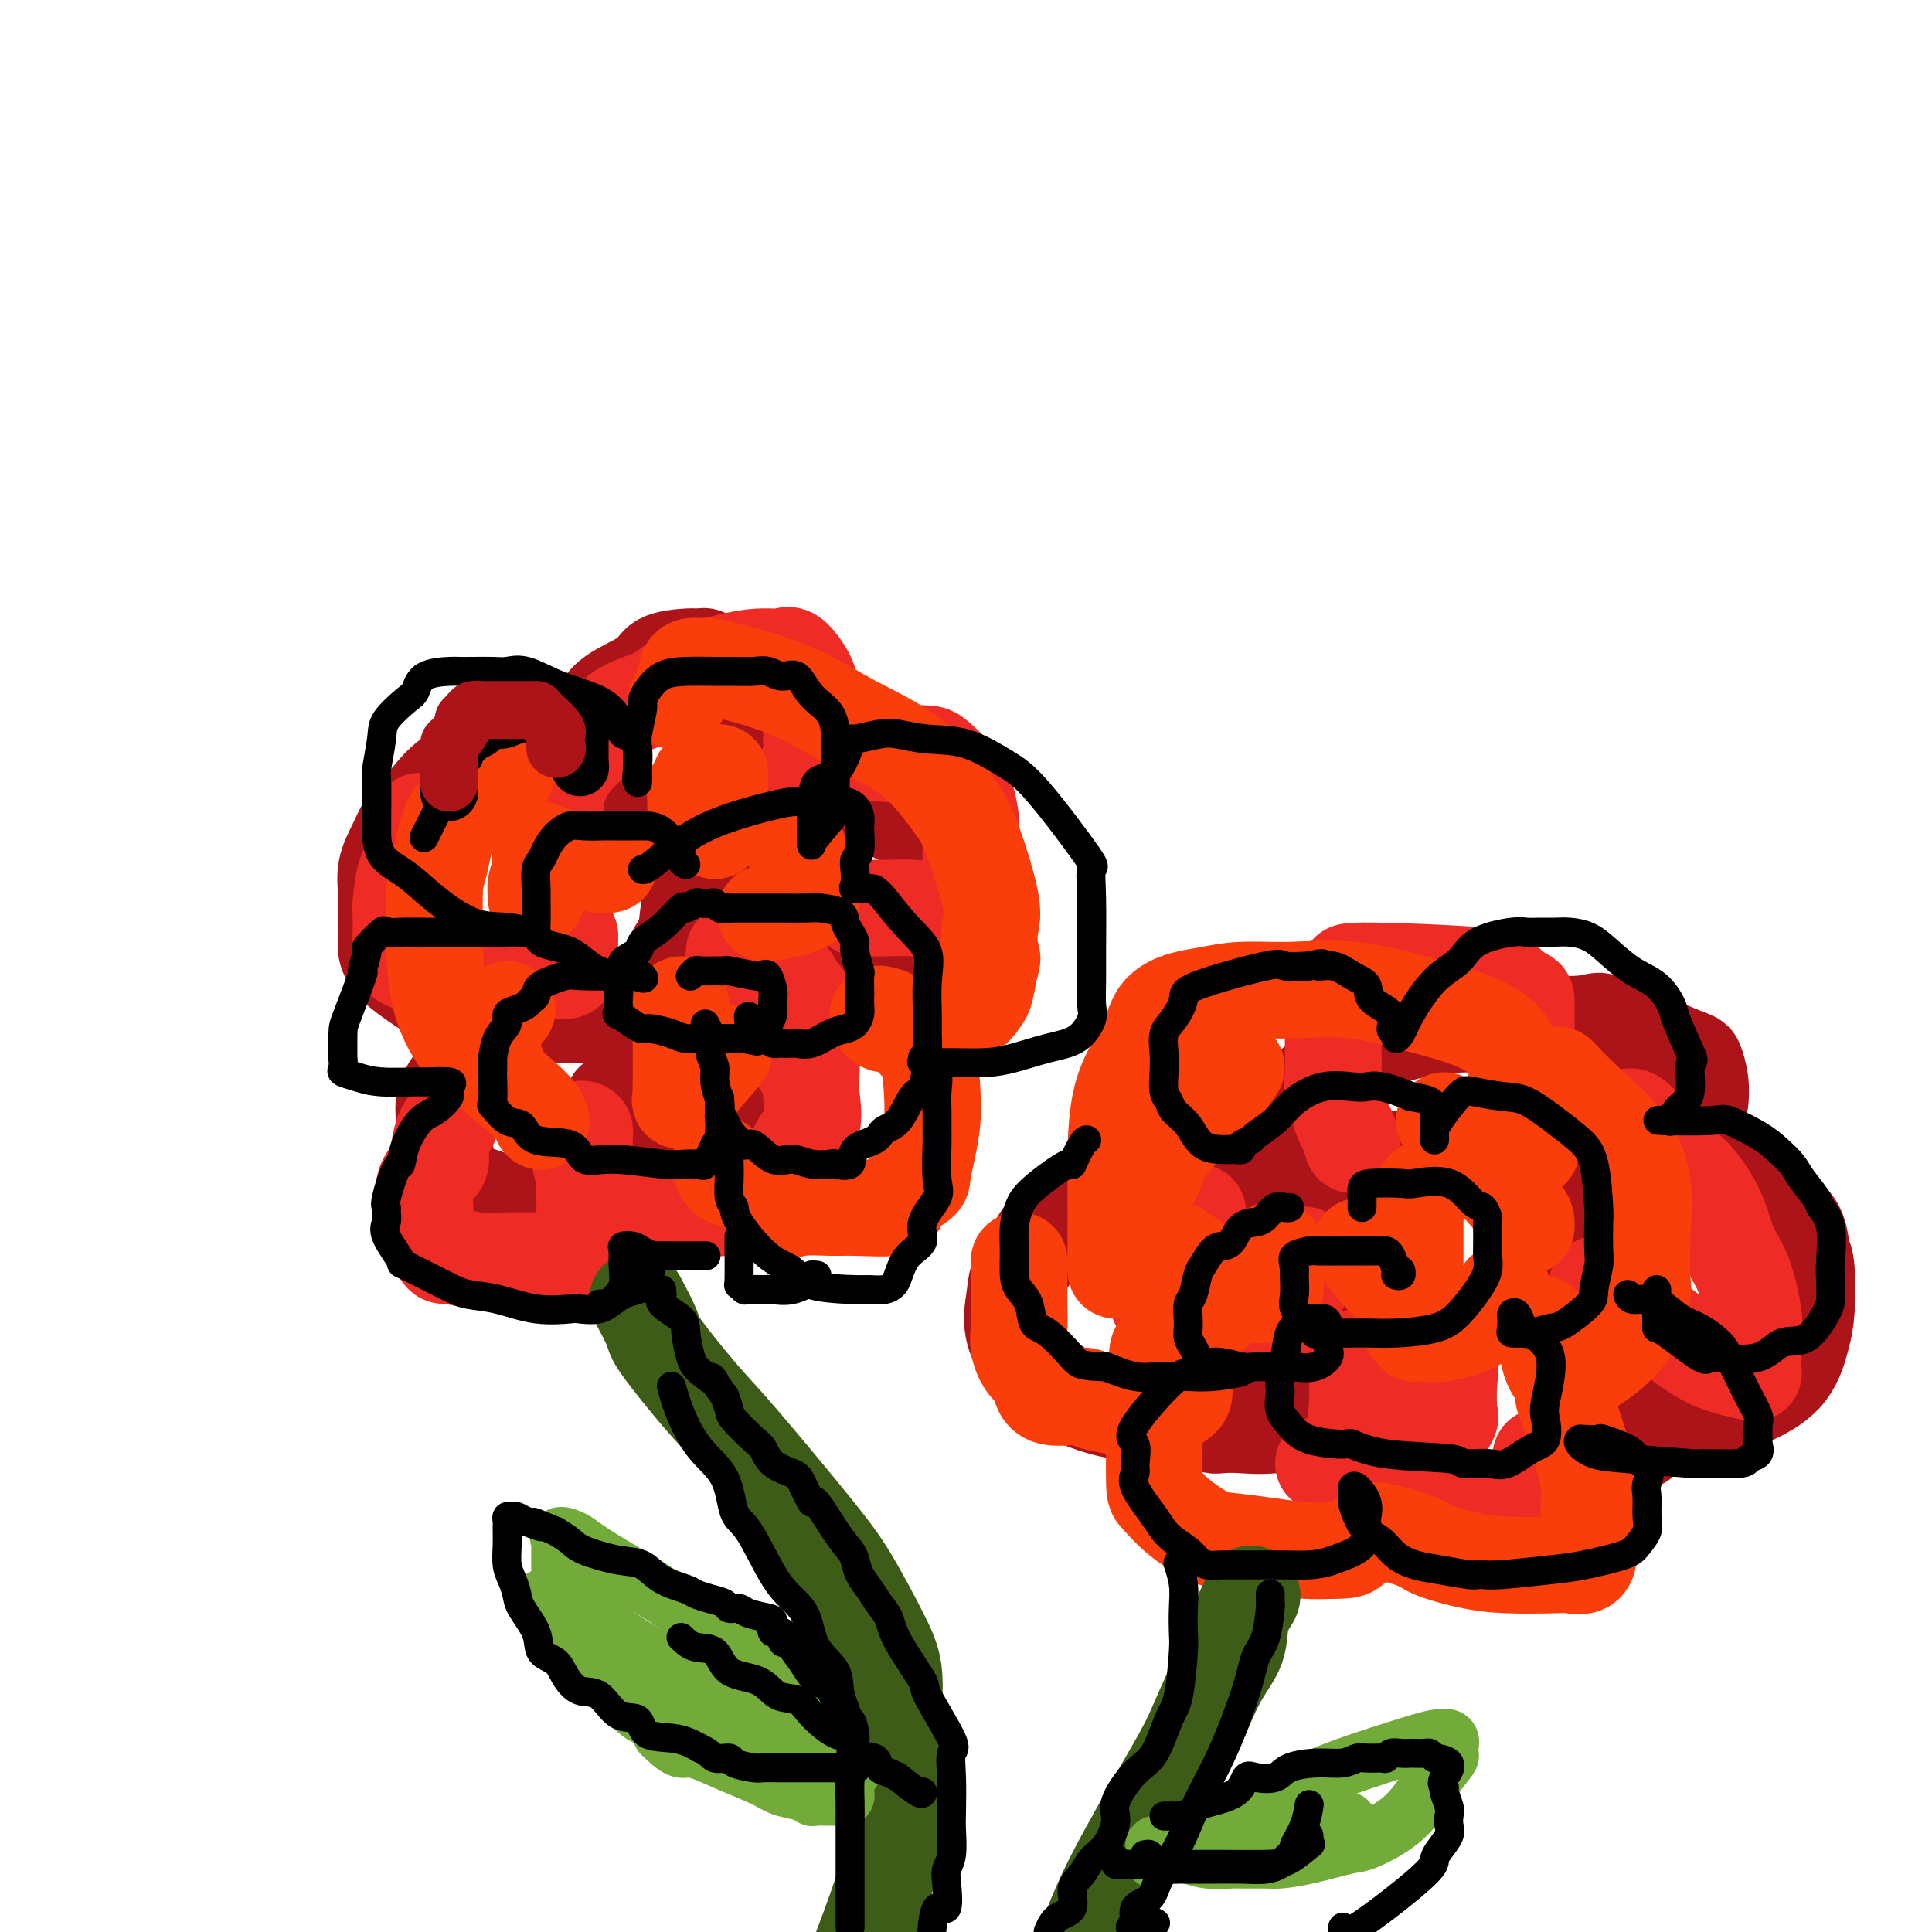 <svg viewBox='0 0 400 400' version='1.1' xmlns='http://www.w3.org/2000/svg' xmlns:xlink='http://www.w3.org/1999/xlink'><g fill='none' stroke='rgb(173,20,25)' stroke-width='20' stroke-linecap='round' stroke-linejoin='round'><path d='M166,213c0.143,-0.241 0.286,-0.483 0,-1c-0.286,-0.517 -1.000,-1.310 -1,-2c-0.000,-0.690 0.713,-1.279 -1,-4c-1.713,-2.721 -5.853,-7.575 -8,-10c-2.147,-2.425 -2.300,-2.423 -3,-4c-0.700,-1.577 -1.946,-4.734 -4,-7c-2.054,-2.266 -4.917,-3.639 -8,-6c-3.083,-2.361 -6.387,-5.708 -10,-8c-3.613,-2.292 -7.536,-3.528 -10,-5c-2.464,-1.472 -3.470,-3.178 -6,-4c-2.530,-0.822 -6.584,-0.759 -9,-1c-2.416,-0.241 -3.195,-0.786 -4,-1c-0.805,-0.214 -1.637,-0.096 -2,0c-0.363,0.096 -0.257,0.170 -1,0c-0.743,-0.170 -2.334,-0.584 -4,0c-1.666,0.584 -3.407,2.167 -5,4c-1.593,1.833 -3.040,3.915 -4,5c-0.960,1.085 -1.434,1.174 -2,2c-0.566,0.826 -1.223,2.390 -2,4c-0.777,1.610 -1.675,3.266 -2,5c-0.325,1.734 -0.078,3.544 0,5c0.078,1.456 -0.012,2.557 0,4c0.012,1.443 0.126,3.228 0,5c-0.126,1.772 -0.490,3.533 2,6c2.490,2.467 7.836,5.642 10,7c2.164,1.358 1.147,0.900 2,1c0.853,0.100 3.576,0.758 5,1c1.424,0.242 1.550,0.069 2,0c0.450,-0.069 1.225,-0.035 2,0'/><path d='M103,209c2.644,0.536 3.755,0.876 5,1c1.245,0.124 2.623,0.033 4,0c1.377,-0.033 2.753,-0.009 4,0c1.247,0.009 2.365,0.003 4,0c1.635,-0.003 3.786,-0.002 5,0c1.214,0.002 1.490,0.003 2,0c0.510,-0.003 1.255,-0.012 2,0c0.745,0.012 1.491,0.046 2,0c0.509,-0.046 0.781,-0.172 1,0c0.219,0.172 0.386,0.642 1,0c0.614,-0.642 1.674,-2.396 3,-5c1.326,-2.604 2.920,-6.058 4,-8c1.080,-1.942 1.648,-2.371 2,-4c0.352,-1.629 0.487,-4.457 1,-7c0.513,-2.543 1.405,-4.801 2,-7c0.595,-2.199 0.894,-4.341 2,-6c1.106,-1.659 3.019,-2.836 4,-4c0.981,-1.164 1.030,-2.314 2,-3c0.970,-0.686 2.860,-0.909 5,-1c2.140,-0.091 4.531,-0.049 6,0c1.469,0.049 2.017,0.106 4,0c1.983,-0.106 5.400,-0.374 8,0c2.600,0.374 4.382,1.390 8,3c3.618,1.610 9.073,3.813 11,5c1.927,1.187 0.327,1.358 0,2c-0.327,0.642 0.621,1.755 1,4c0.379,2.245 0.190,5.623 0,9'/><path d='M196,188c-2.234,4.133 -8.318,6.966 -12,8c-3.682,1.034 -4.962,0.270 -7,0c-2.038,-0.270 -4.833,-0.047 -7,0c-2.167,0.047 -3.705,-0.082 -5,0c-1.295,0.082 -2.347,0.374 -3,0c-0.653,-0.374 -0.907,-1.412 -1,-2c-0.093,-0.588 -0.025,-0.724 0,-1c0.025,-0.276 0.007,-0.693 0,-1c-0.007,-0.307 -0.002,-0.505 0,-1c0.002,-0.495 0.000,-1.289 0,-2c-0.000,-0.711 -0.000,-1.340 0,-2c0.000,-0.660 0.000,-1.352 0,-2c-0.000,-0.648 -0.000,-1.251 0,-2c0.000,-0.749 0.000,-1.642 0,-2c-0.000,-0.358 -0.000,-0.179 0,0'/><path d='M159,167c-0.087,0.152 -0.173,0.305 0,-1c0.173,-1.305 0.606,-4.067 0,-7c-0.606,-2.933 -2.250,-6.037 -3,-8c-0.750,-1.963 -0.607,-2.784 -1,-4c-0.393,-1.216 -1.324,-2.827 -2,-4c-0.676,-1.173 -1.098,-1.908 -2,-3c-0.902,-1.092 -2.283,-2.541 -3,-3c-0.717,-0.459 -0.769,0.073 -1,0c-0.231,-0.073 -0.640,-0.750 -1,-1c-0.360,-0.250 -0.672,-0.073 -1,0c-0.328,0.073 -0.672,0.041 -1,0c-0.328,-0.041 -0.642,-0.093 -2,0c-1.358,0.093 -3.762,0.329 -5,1c-1.238,0.671 -1.312,1.776 -3,3c-1.688,1.224 -4.990,2.565 -7,4c-2.010,1.435 -2.729,2.963 -3,4c-0.271,1.037 -0.095,1.582 0,4c0.095,2.418 0.108,6.709 0,9c-0.108,2.291 -0.338,2.583 1,4c1.338,1.417 4.245,3.958 9,7c4.755,3.042 11.359,6.583 14,8c2.641,1.417 1.321,0.708 0,0'/><path d='M102,215c-1.116,1.137 -2.232,2.275 -3,3c-0.768,0.725 -1.186,1.038 -2,2c-0.814,0.962 -2.022,2.573 -3,4c-0.978,1.427 -1.724,2.671 -2,4c-0.276,1.329 -0.080,2.744 0,4c0.080,1.256 0.045,2.352 0,3c-0.045,0.648 -0.101,0.846 0,2c0.101,1.154 0.360,3.262 1,5c0.640,1.738 1.662,3.106 3,4c1.338,0.894 2.993,1.315 5,2c2.007,0.685 4.365,1.635 6,2c1.635,0.365 2.546,0.144 4,0c1.454,-0.144 3.451,-0.213 5,0c1.549,0.213 2.648,0.708 4,0c1.352,-0.708 2.955,-2.620 4,-5c1.045,-2.380 1.530,-5.229 2,-8c0.470,-2.771 0.923,-5.464 1,-7c0.077,-1.536 -0.222,-1.914 0,-2c0.222,-0.086 0.966,0.120 1,0c0.034,-0.120 -0.643,-0.567 0,0c0.643,0.567 2.605,2.149 4,4c1.395,1.851 2.222,3.971 4,5c1.778,1.029 4.508,0.966 6,1c1.492,0.034 1.745,0.165 3,0c1.255,-0.165 3.513,-0.627 5,-1c1.487,-0.373 2.203,-0.657 3,-2c0.797,-1.343 1.676,-3.746 3,-7c1.324,-3.254 3.093,-7.358 4,-9c0.907,-1.642 0.954,-0.821 1,0'/><path d='M161,219c1.933,-3.022 1.267,-1.578 1,-1c-0.267,0.578 -0.133,0.289 0,0'/><path d='M257,254c-0.016,-0.132 -0.031,-0.264 0,-1c0.031,-0.736 0.109,-2.075 1,-4c0.891,-1.925 2.597,-4.437 4,-7c1.403,-2.563 2.505,-5.176 3,-7c0.495,-1.824 0.385,-2.857 2,-5c1.615,-2.143 4.957,-5.396 8,-8c3.043,-2.604 5.787,-4.560 9,-6c3.213,-1.440 6.896,-2.364 10,-3c3.104,-0.636 5.629,-0.982 12,-1c6.371,-0.018 16.586,0.294 21,0c4.414,-0.294 3.025,-1.192 6,0c2.975,1.192 10.313,4.474 14,6c3.687,1.526 3.723,1.296 4,2c0.277,0.704 0.796,2.343 1,4c0.204,1.657 0.092,3.334 0,4c-0.092,0.666 -0.165,0.322 -1,1c-0.835,0.678 -2.432,2.378 -4,3c-1.568,0.622 -3.106,0.167 -5,0c-1.894,-0.167 -4.145,-0.044 -7,0c-2.855,0.044 -6.314,0.010 -10,0c-3.686,-0.010 -7.598,0.002 -8,0c-0.402,-0.002 2.707,-0.020 4,0c1.293,0.020 0.770,0.079 3,1c2.230,0.921 7.214,2.705 12,4c4.786,1.295 9.376,2.100 14,4c4.624,1.900 9.283,4.896 13,7c3.717,2.104 6.490,3.315 8,5c1.510,1.685 1.755,3.842 2,6'/><path d='M373,259c0.527,1.421 0.843,1.973 1,4c0.157,2.027 0.153,5.531 0,8c-0.153,2.469 -0.456,3.905 -1,6c-0.544,2.095 -1.329,4.848 -3,7c-1.671,2.152 -4.229,3.704 -7,5c-2.771,1.296 -5.754,2.338 -8,3c-2.246,0.662 -3.754,0.944 -5,1c-1.246,0.056 -2.228,-0.115 -3,0c-0.772,0.115 -1.332,0.515 -3,-1c-1.668,-1.515 -4.443,-4.943 -6,-8c-1.557,-3.057 -1.896,-5.741 -2,-7c-0.104,-1.259 0.026,-1.093 0,-1c-0.026,0.093 -0.210,0.114 0,0c0.210,-0.114 0.812,-0.363 1,0c0.188,0.363 -0.037,1.337 0,2c0.037,0.663 0.338,1.015 1,3c0.662,1.985 1.685,5.604 2,8c0.315,2.396 -0.080,3.569 0,5c0.080,1.431 0.634,3.119 0,4c-0.634,0.881 -2.457,0.954 -4,1c-1.543,0.046 -2.807,0.065 -3,0c-0.193,-0.065 0.686,-0.215 0,0c-0.686,0.215 -2.937,0.794 -4,-1c-1.063,-1.794 -0.939,-5.963 -1,-8c-0.061,-2.037 -0.307,-1.943 -1,-3c-0.693,-1.057 -1.832,-3.267 -3,-6c-1.168,-2.733 -2.365,-5.990 -3,-9c-0.635,-3.010 -0.710,-5.772 -1,-9c-0.290,-3.228 -0.797,-6.922 -1,-9c-0.203,-2.078 -0.101,-2.539 0,-3'/><path d='M319,251c-0.337,-3.241 -0.180,-0.843 0,-1c0.180,-0.157 0.383,-2.868 0,-4c-0.383,-1.132 -1.353,-0.685 -2,-1c-0.647,-0.315 -0.970,-1.391 -2,-2c-1.030,-0.609 -2.768,-0.752 -4,-1c-1.232,-0.248 -1.958,-0.602 -4,-1c-2.042,-0.398 -5.399,-0.841 -8,-1c-2.601,-0.159 -4.445,-0.032 -7,0c-2.555,0.032 -5.819,-0.029 -8,0c-2.181,0.029 -3.277,0.147 -4,0c-0.723,-0.147 -1.072,-0.558 -2,0c-0.928,0.558 -2.434,2.087 -3,3c-0.566,0.913 -0.193,1.212 0,2c0.193,0.788 0.206,2.067 0,3c-0.206,0.933 -0.632,1.520 0,2c0.632,0.480 2.324,0.851 3,1c0.676,0.149 0.338,0.074 0,0'/><path d='M258,238c-2.108,0.512 -4.216,1.024 -7,2c-2.784,0.976 -6.245,2.417 -10,4c-3.755,1.583 -7.804,3.310 -12,5c-4.196,1.690 -8.540,3.344 -11,5c-2.460,1.656 -3.038,3.313 -4,5c-0.962,1.687 -2.309,3.403 -3,5c-0.691,1.597 -0.727,3.076 -1,5c-0.273,1.924 -0.782,4.295 0,7c0.782,2.705 2.854,5.746 5,8c2.146,2.254 4.365,3.720 7,5c2.635,1.280 5.687,2.372 9,3c3.313,0.628 6.888,0.790 10,1c3.112,0.210 5.762,0.467 7,0c1.238,-0.467 1.064,-1.658 1,-3c-0.064,-1.342 -0.017,-2.836 0,-4c0.017,-1.164 0.003,-1.997 0,-2c-0.003,-0.003 0.006,0.826 0,1c-0.006,0.174 -0.025,-0.307 0,1c0.025,1.307 0.094,4.402 0,6c-0.094,1.598 -0.352,1.698 0,2c0.352,0.302 1.315,0.807 2,1c0.685,0.193 1.094,0.073 2,0c0.906,-0.073 2.309,-0.099 4,0c1.691,0.099 3.668,0.322 7,0c3.332,-0.322 8.017,-1.189 10,-2c1.983,-0.811 1.265,-1.564 2,-3c0.735,-1.436 2.924,-3.553 4,-6c1.076,-2.447 1.038,-5.223 1,-8'/><path d='M281,276c1.250,-2.964 0.875,-1.875 1,-2c0.125,-0.125 0.750,-1.464 1,-2c0.250,-0.536 0.125,-0.268 0,0'/></g>
<g fill='none' stroke='rgb(238,43,36)' stroke-width='20' stroke-linecap='round' stroke-linejoin='round'><path d='M87,170c0.004,0.523 0.009,1.046 0,1c-0.009,-0.046 -0.030,-0.660 0,0c0.030,0.660 0.113,2.594 0,4c-0.113,1.406 -0.423,2.284 -1,3c-0.577,0.716 -1.423,1.271 -2,3c-0.577,1.729 -0.886,4.634 -1,6c-0.114,1.366 -0.034,1.195 0,2c0.034,0.805 0.021,2.587 0,4c-0.021,1.413 -0.051,2.455 0,3c0.051,0.545 0.183,0.591 0,1c-0.183,0.409 -0.682,1.181 1,2c1.682,0.819 5.543,1.683 8,2c2.457,0.317 3.509,0.085 5,0c1.491,-0.085 3.422,-0.022 6,0c2.578,0.022 5.805,0.004 8,0c2.195,-0.004 3.359,0.005 4,0c0.641,-0.005 0.760,-0.023 1,0c0.240,0.023 0.600,0.086 1,0c0.400,-0.086 0.839,-0.322 1,-1c0.161,-0.678 0.043,-1.798 0,-3c-0.043,-1.202 -0.012,-2.486 0,-3c0.012,-0.514 0.006,-0.257 0,0'/><path d='M115,171c-0.004,-0.377 -0.008,-0.753 0,-1c0.008,-0.247 0.028,-0.364 0,-1c-0.028,-0.636 -0.103,-1.791 0,-3c0.103,-1.209 0.386,-2.472 1,-4c0.614,-1.528 1.559,-3.322 3,-5c1.441,-1.678 3.378,-3.241 5,-5c1.622,-1.759 2.930,-3.715 5,-5c2.070,-1.285 4.902,-1.899 7,-3c2.098,-1.101 3.460,-2.687 6,-4c2.540,-1.313 6.256,-2.351 9,-3c2.744,-0.649 4.516,-0.909 6,-1c1.484,-0.091 2.681,-0.012 3,0c0.319,0.012 -0.240,-0.041 0,0c0.240,0.041 1.280,0.177 2,0c0.720,-0.177 1.121,-0.666 2,0c0.879,0.666 2.236,2.487 3,4c0.764,1.513 0.933,2.719 1,5c0.067,2.281 0.031,5.638 0,7c-0.031,1.362 -0.057,0.730 0,1c0.057,0.270 0.197,1.442 0,3c-0.197,1.558 -0.732,3.500 -1,4c-0.268,0.500 -0.268,-0.443 0,-1c0.268,-0.557 0.803,-0.727 1,-1c0.197,-0.273 0.056,-0.649 1,-1c0.944,-0.351 2.972,-0.675 5,-1'/><path d='M174,156c3.089,-0.619 7.310,-0.168 9,0c1.690,0.168 0.848,0.053 2,0c1.152,-0.053 4.298,-0.042 6,0c1.702,0.042 1.958,0.116 3,1c1.042,0.884 2.868,2.579 4,4c1.132,1.421 1.571,2.569 2,4c0.429,1.431 0.848,3.144 1,5c0.152,1.856 0.037,3.854 0,5c-0.037,1.146 0.003,1.439 0,2c-0.003,0.561 -0.050,1.390 0,3c0.050,1.610 0.197,4.001 0,5c-0.197,0.999 -0.737,0.608 -2,1c-1.263,0.392 -3.250,1.569 -5,2c-1.750,0.431 -3.265,0.115 -5,0c-1.735,-0.115 -3.692,-0.031 -5,0c-1.308,0.031 -1.968,0.008 -3,0c-1.032,-0.008 -2.438,-0.002 -3,0c-0.562,0.002 -0.281,0.001 0,0'/><path d='M248,251c-0.127,0.546 -0.255,1.092 -1,2c-0.745,0.908 -2.108,2.177 -3,3c-0.892,0.823 -1.314,1.200 -2,2c-0.686,0.800 -1.635,2.022 -2,3c-0.365,0.978 -0.146,1.712 0,3c0.146,1.288 0.219,3.130 0,4c-0.219,0.870 -0.731,0.769 0,2c0.731,1.231 2.705,3.794 4,5c1.295,1.206 1.910,1.056 3,1c1.090,-0.056 2.655,-0.018 4,0c1.345,0.018 2.469,0.017 5,0c2.531,-0.017 6.468,-0.051 8,0c1.532,0.051 0.659,0.185 1,-1c0.341,-1.185 1.895,-3.689 3,-6c1.105,-2.311 1.759,-4.430 2,-6c0.241,-1.570 0.069,-2.591 0,-3c-0.069,-0.409 -0.034,-0.204 0,0'/><path d='M280,237c-0.370,-1.214 -0.740,-2.427 -1,-3c-0.260,-0.573 -0.410,-0.505 -1,-2c-0.590,-1.495 -1.621,-4.554 -2,-6c-0.379,-1.446 -0.107,-1.280 0,-3c0.107,-1.720 0.048,-5.325 0,-8c-0.048,-2.675 -0.084,-4.420 0,-5c0.084,-0.580 0.290,0.004 0,-1c-0.290,-1.004 -1.075,-3.598 0,-5c1.075,-1.402 4.011,-1.612 4,-2c-0.011,-0.388 -2.970,-0.953 2,-1c4.970,-0.047 17.868,0.426 24,1c6.132,0.574 5.500,1.251 6,2c0.500,0.749 2.134,1.569 3,2c0.866,0.431 0.964,0.471 1,1c0.036,0.529 0.009,1.545 0,2c-0.009,0.455 -0.002,0.348 0,1c0.002,0.652 -0.003,2.064 0,3c0.003,0.936 0.012,1.395 0,2c-0.012,0.605 -0.045,1.357 0,2c0.045,0.643 0.170,1.178 0,2c-0.170,0.822 -0.633,1.932 -1,3c-0.367,1.068 -0.637,2.095 -1,3c-0.363,0.905 -0.818,1.687 -1,2c-0.182,0.313 -0.091,0.156 0,0'/><path d='M337,232c-0.037,0.230 -0.074,0.459 0,0c0.074,-0.459 0.260,-1.607 2,0c1.740,1.607 5.036,5.969 7,8c1.964,2.031 2.597,1.732 4,3c1.403,1.268 3.577,4.104 5,7c1.423,2.896 2.094,5.853 3,8c0.906,2.147 2.046,3.482 3,6c0.954,2.518 1.721,6.217 2,8c0.279,1.783 0.068,1.651 0,3c-0.068,1.349 0.005,4.181 0,6c-0.005,1.819 -0.089,2.626 0,3c0.089,0.374 0.352,0.317 -1,0c-1.352,-0.317 -4.318,-0.893 -7,-2c-2.682,-1.107 -5.080,-2.745 -8,-5c-2.920,-2.255 -6.363,-5.126 -9,-7c-2.637,-1.874 -4.470,-2.750 -5,-3c-0.530,-0.250 0.242,0.125 0,0c-0.242,-0.125 -1.498,-0.750 -2,-1c-0.502,-0.250 -0.251,-0.125 0,0'/><path d='M281,281c-0.018,0.556 -0.037,1.111 0,3c0.037,1.889 0.128,5.110 0,7c-0.128,1.890 -0.477,2.448 0,4c0.477,1.552 1.778,4.098 2,6c0.222,1.902 -0.637,3.161 1,5c1.637,1.839 5.768,4.260 8,5c2.232,0.740 2.563,-0.200 4,0c1.437,0.200 3.979,1.540 6,2c2.021,0.460 3.522,0.039 6,0c2.478,-0.039 5.932,0.304 8,0c2.068,-0.304 2.750,-1.256 3,-2c0.250,-0.744 0.067,-1.282 0,-2c-0.067,-0.718 -0.018,-1.616 0,-3c0.018,-1.384 0.005,-3.252 0,-4c-0.005,-0.748 -0.003,-0.374 0,0'/><path d='M274,303c1.358,0.012 2.716,0.024 4,0c1.284,-0.024 2.495,-0.084 4,0c1.505,0.084 3.303,0.311 5,0c1.697,-0.311 3.291,-1.161 5,-2c1.709,-0.839 3.532,-1.666 5,-3c1.468,-1.334 2.582,-3.175 3,-4c0.418,-0.825 0.140,-0.636 0,-2c-0.140,-1.364 -0.141,-4.283 0,-6c0.141,-1.717 0.422,-2.231 0,-4c-0.422,-1.769 -1.549,-4.791 -2,-6c-0.451,-1.209 -0.225,-0.604 0,0'/><path d='M93,233c-0.285,0.038 -0.569,0.076 -1,1c-0.431,0.924 -1.008,2.732 -1,4c0.008,1.268 0.601,1.994 0,3c-0.601,1.006 -2.397,2.293 -3,4c-0.603,1.707 -0.014,3.834 0,5c0.014,1.166 -0.547,1.370 0,3c0.547,1.630 2.200,4.685 3,6c0.800,1.315 0.745,0.889 2,1c1.255,0.111 3.820,0.759 6,1c2.180,0.241 3.974,0.075 6,0c2.026,-0.075 4.284,-0.057 6,0c1.716,0.057 2.891,0.154 4,0c1.109,-0.154 2.154,-0.560 3,-1c0.846,-0.440 1.494,-0.916 2,-2c0.506,-1.084 0.869,-2.777 1,-5c0.131,-2.223 0.031,-4.976 0,-8c-0.031,-3.024 0.006,-6.320 0,-8c-0.006,-1.680 -0.054,-1.743 0,-2c0.054,-0.257 0.211,-0.708 0,-1c-0.211,-0.292 -0.790,-0.426 -1,0c-0.210,0.426 -0.051,1.412 0,2c0.051,0.588 -0.007,0.778 0,2c0.007,1.222 0.077,3.476 1,5c0.923,1.524 2.699,2.317 4,3c1.301,0.683 2.129,1.256 3,2c0.871,0.744 1.786,1.661 4,2c2.214,0.339 5.727,0.101 8,0c2.273,-0.101 3.304,-0.066 5,0c1.696,0.066 4.056,0.162 6,0c1.944,-0.162 3.472,-0.581 5,-1'/><path d='M156,249c4.379,-1.004 3.327,-3.015 4,-4c0.673,-0.985 3.070,-0.944 4,-2c0.930,-1.056 0.393,-3.210 1,-5c0.607,-1.790 2.359,-3.216 3,-5c0.641,-1.784 0.171,-3.925 0,-6c-0.171,-2.075 -0.044,-4.084 0,-6c0.044,-1.916 0.006,-3.738 0,-5c-0.006,-1.262 0.019,-1.963 0,-3c-0.019,-1.037 -0.082,-2.411 0,-3c0.082,-0.589 0.309,-0.393 0,-1c-0.309,-0.607 -1.155,-2.018 -2,-3c-0.845,-0.982 -1.689,-1.533 -2,-2c-0.311,-0.467 -0.089,-0.848 0,-1c0.089,-0.152 0.044,-0.076 0,0'/><path d='M152,197c0.110,0.757 0.220,1.515 0,2c-0.220,0.485 -0.769,0.699 0,2c0.769,1.301 2.856,3.689 4,5c1.144,1.311 1.347,1.545 3,4c1.653,2.455 4.758,7.130 6,9c1.242,1.870 0.621,0.935 0,0'/></g>
<g fill='none' stroke='rgb(249,61,11)' stroke-width='20' stroke-linecap='round' stroke-linejoin='round'><path d='M111,186c0.030,-0.291 0.061,-0.582 0,-1c-0.061,-0.418 -0.213,-0.962 0,-2c0.213,-1.038 0.790,-2.570 1,-3c0.210,-0.430 0.054,0.243 0,0c-0.054,-0.243 -0.006,-1.401 0,-2c0.006,-0.599 -0.032,-0.640 0,-1c0.032,-0.360 0.133,-1.040 0,-1c-0.133,0.040 -0.499,0.799 0,1c0.499,0.201 1.864,-0.156 3,0c1.136,0.156 2.042,0.826 3,1c0.958,0.174 1.968,-0.149 3,0c1.032,0.149 2.085,0.771 3,1c0.915,0.229 1.690,0.065 2,0c0.310,-0.065 0.155,-0.033 0,0'/><path d='M144,167c-0.009,-0.364 -0.017,-0.729 0,-1c0.017,-0.271 0.060,-0.450 0,-1c-0.060,-0.550 -0.223,-1.472 0,-2c0.223,-0.528 0.833,-0.663 1,-1c0.167,-0.337 -0.109,-0.876 0,-1c0.109,-0.124 0.604,0.166 1,0c0.396,-0.166 0.695,-0.788 1,-1c0.305,-0.212 0.618,-0.012 1,0c0.382,0.012 0.834,-0.163 1,0c0.166,0.163 0.045,0.663 0,1c-0.045,0.337 -0.016,0.509 0,1c0.016,0.491 0.018,1.301 0,2c-0.018,0.699 -0.057,1.287 0,2c0.057,0.713 0.212,1.550 0,2c-0.212,0.450 -0.789,0.512 -1,1c-0.211,0.488 -0.057,1.401 0,2c0.057,0.599 0.016,0.886 0,1c-0.016,0.114 -0.008,0.057 0,0'/><path d='M164,175c0.475,-0.034 0.951,-0.069 1,0c0.049,0.069 -0.327,0.241 0,1c0.327,0.759 1.358,2.104 2,3c0.642,0.896 0.894,1.343 1,2c0.106,0.657 0.066,1.525 0,2c-0.066,0.475 -0.159,0.558 0,1c0.159,0.442 0.568,1.242 0,2c-0.568,0.758 -2.115,1.473 -4,2c-1.885,0.527 -4.110,0.865 -5,1c-0.890,0.135 -0.445,0.068 0,0'/><path d='M141,208c-0.000,1.628 -0.000,3.256 0,5c0.000,1.744 0.001,3.604 0,5c-0.001,1.396 -0.003,2.330 0,3c0.003,0.670 0.013,1.078 0,2c-0.013,0.922 -0.048,2.357 0,3c0.048,0.643 0.178,0.492 0,1c-0.178,0.508 -0.663,1.675 1,0c1.663,-1.675 5.475,-6.193 7,-8c1.525,-1.807 0.762,-0.904 0,0'/><path d='M105,209c-0.196,-0.015 -0.392,-0.029 -1,1c-0.608,1.029 -1.627,3.103 -2,4c-0.373,0.897 -0.100,0.618 0,1c0.100,0.382 0.026,1.426 0,2c-0.026,0.574 -0.003,0.679 0,1c0.003,0.321 -0.013,0.857 0,1c0.013,0.143 0.055,-0.106 0,0c-0.055,0.106 -0.207,0.567 0,1c0.207,0.433 0.773,0.838 1,1c0.227,0.162 0.113,0.081 0,0'/><path d='M244,259c1.710,1.135 3.420,2.269 4,3c0.580,0.731 0.029,1.057 1,2c0.971,0.943 3.464,2.502 5,3c1.536,0.498 2.114,-0.065 3,0c0.886,0.065 2.080,0.757 3,1c0.920,0.243 1.567,0.037 2,0c0.433,-0.037 0.652,0.094 1,0c0.348,-0.094 0.825,-0.415 1,-1c0.175,-0.585 0.047,-1.435 0,-2c-0.047,-0.565 -0.013,-0.844 0,-2c0.013,-1.156 0.004,-3.187 0,-4c-0.004,-0.813 -0.002,-0.406 0,0'/><path d='M282,258c-0.376,-0.063 -0.752,-0.127 0,1c0.752,1.127 2.633,3.443 4,5c1.367,1.557 2.222,2.353 3,3c0.778,0.647 1.481,1.144 2,2c0.519,0.856 0.856,2.072 1,3c0.144,0.928 0.097,1.569 0,2c-0.097,0.431 -0.242,0.653 0,1c0.242,0.347 0.872,0.819 1,1c0.128,0.181 -0.245,0.072 0,0c0.245,-0.072 1.110,-0.108 2,0c0.890,0.108 1.806,0.359 4,0c2.194,-0.359 5.668,-1.327 8,-3c2.332,-1.673 3.524,-4.049 4,-5c0.476,-0.951 0.238,-0.475 0,0'/><path d='M299,232c1.329,1.632 2.657,3.263 4,5c1.343,1.737 2.700,3.579 4,5c1.300,1.421 2.545,2.419 4,4c1.455,1.581 3.122,3.743 4,5c0.878,1.257 0.967,1.608 1,2c0.033,0.392 0.009,0.826 0,1c-0.009,0.174 -0.005,0.087 0,0'/><path d='M149,241c0.296,1.163 0.593,2.326 2,3c1.407,0.674 3.925,0.860 6,2c2.075,1.140 3.707,3.235 5,4c1.293,0.765 2.248,0.200 4,0c1.752,-0.200 4.302,-0.036 6,0c1.698,0.036 2.545,-0.057 5,0c2.455,0.057 6.517,0.264 8,0c1.483,-0.264 0.387,-0.999 1,-2c0.613,-1.001 2.935,-2.267 4,-3c1.065,-0.733 0.872,-0.934 1,-2c0.128,-1.066 0.576,-2.997 1,-5c0.424,-2.003 0.823,-4.078 1,-6c0.177,-1.922 0.131,-3.692 0,-6c-0.131,-2.308 -0.347,-5.154 -1,-7c-0.653,-1.846 -1.744,-2.691 -3,-4c-1.256,-1.309 -2.677,-3.080 -4,-4c-1.323,-0.920 -2.548,-0.989 -3,-1c-0.452,-0.011 -0.131,0.036 0,0c0.131,-0.036 0.071,-0.153 0,0c-0.071,0.153 -0.153,0.578 0,1c0.153,0.422 0.540,0.840 1,1c0.460,0.160 0.991,0.061 2,0c1.009,-0.061 2.494,-0.083 4,0c1.506,0.083 3.033,0.271 5,0c1.967,-0.271 4.372,-1.000 6,-2c1.628,-1.000 2.477,-2.269 3,-3c0.523,-0.731 0.721,-0.923 1,-2c0.279,-1.077 0.640,-3.038 1,-5'/><path d='M205,200c0.788,-1.970 0.258,-1.894 0,-3c-0.258,-1.106 -0.243,-3.393 0,-5c0.243,-1.607 0.716,-2.535 0,-6c-0.716,-3.465 -2.619,-9.466 -4,-13c-1.381,-3.534 -2.238,-4.603 -4,-7c-1.762,-2.397 -4.428,-6.124 -8,-9c-3.572,-2.876 -8.051,-4.900 -12,-7c-3.949,-2.100 -7.370,-4.277 -11,-6c-3.630,-1.723 -7.469,-2.993 -11,-4c-3.531,-1.007 -6.754,-1.752 -8,-2c-1.246,-0.248 -0.515,-0.001 -1,0c-0.485,0.001 -2.186,-0.245 -3,0c-0.814,0.245 -0.740,0.980 -1,2c-0.260,1.020 -0.853,2.325 -1,3c-0.147,0.675 0.153,0.720 0,1c-0.153,0.280 -0.758,0.794 -1,1c-0.242,0.206 -0.121,0.103 0,0'/><path d='M105,160c-2.981,2.190 -5.961,4.380 -8,6c-2.039,1.620 -3.135,2.669 -4,5c-0.865,2.331 -1.499,5.943 -2,8c-0.501,2.057 -0.870,2.558 -1,5c-0.130,2.442 -0.020,6.825 0,9c0.020,2.175 -0.051,2.144 0,4c0.051,1.856 0.224,5.601 1,9c0.776,3.399 2.155,6.452 4,9c1.845,2.548 4.154,4.590 7,7c2.846,2.410 6.228,5.187 8,7c1.772,1.813 1.935,2.661 2,3c0.065,0.339 0.033,0.170 0,0'/><path d='M211,261c-0.001,0.488 -0.002,0.975 0,2c0.002,1.025 0.006,2.586 0,4c-0.006,1.414 -0.022,2.680 0,4c0.022,1.320 0.084,2.695 0,4c-0.084,1.305 -0.312,2.541 0,4c0.312,1.459 1.166,3.140 2,4c0.834,0.860 1.649,0.899 2,2c0.351,1.101 0.236,3.263 2,4c1.764,0.737 5.405,0.050 7,0c1.595,-0.050 1.144,0.537 2,1c0.856,0.463 3.017,0.801 4,1c0.983,0.199 0.786,0.258 3,0c2.214,-0.258 6.838,-0.833 9,-1c2.162,-0.167 1.860,0.073 2,0c0.140,-0.073 0.721,-0.459 1,-1c0.279,-0.541 0.257,-1.238 0,-2c-0.257,-0.762 -0.748,-1.588 -1,-2c-0.252,-0.412 -0.264,-0.408 -1,0c-0.736,0.408 -2.196,1.220 -3,4c-0.804,2.780 -0.952,7.527 -1,9c-0.048,1.473 0.004,-0.327 0,1c-0.004,1.327 -0.063,5.780 0,8c0.063,2.220 0.247,2.205 1,3c0.753,0.795 2.076,2.399 4,4c1.924,1.601 4.449,3.200 6,4c1.551,0.800 2.127,0.802 4,1c1.873,0.198 5.043,0.592 8,1c2.957,0.408 5.702,0.831 8,1c2.298,0.169 4.149,0.085 6,0'/><path d='M276,321c4.221,0.111 3.773,-0.613 4,-1c0.227,-0.387 1.128,-0.437 2,-1c0.872,-0.563 1.714,-1.637 2,-2c0.286,-0.363 0.017,-0.014 0,0c-0.017,0.014 0.219,-0.308 2,0c1.781,0.308 5.108,1.245 7,2c1.892,0.755 2.350,1.326 4,2c1.650,0.674 4.491,1.451 7,2c2.509,0.549 4.686,0.872 8,1c3.314,0.128 7.764,0.062 10,0c2.236,-0.062 2.259,-0.120 3,0c0.741,0.120 2.200,0.419 3,0c0.800,-0.419 0.942,-1.555 1,-3c0.058,-1.445 0.033,-3.198 0,-5c-0.033,-1.802 -0.072,-3.654 0,-5c0.072,-1.346 0.256,-2.185 0,-4c-0.256,-1.815 -0.954,-4.604 -2,-8c-1.046,-3.396 -2.442,-7.399 -3,-9c-0.558,-1.601 -0.279,-0.801 0,0'/><path d='M319,274c0.360,0.793 0.720,1.586 1,3c0.280,1.414 0.479,3.448 1,5c0.521,1.552 1.364,2.621 2,3c0.636,0.379 1.064,0.066 1,0c-0.064,-0.066 -0.619,0.115 0,0c0.619,-0.115 2.414,-0.525 5,-2c2.586,-1.475 5.963,-4.016 8,-7c2.037,-2.984 2.734,-6.413 3,-8c0.266,-1.587 0.103,-1.333 0,-3c-0.103,-1.667 -0.144,-5.257 0,-9c0.144,-3.743 0.472,-7.641 0,-11c-0.472,-3.359 -1.745,-6.179 -4,-9c-2.255,-2.821 -5.492,-5.644 -8,-8c-2.508,-2.356 -4.288,-4.245 -5,-5c-0.712,-0.755 -0.356,-0.378 0,0'/><path d='M256,221c-0.623,1.004 -1.245,2.008 -4,5c-2.755,2.992 -7.642,7.972 -10,11c-2.358,3.028 -2.187,4.102 -3,6c-0.813,1.898 -2.610,4.618 -4,7c-1.390,2.382 -2.372,4.426 -3,6c-0.628,1.574 -0.900,2.679 -1,4c-0.100,1.321 -0.027,2.857 0,3c0.027,0.143 0.006,-1.109 0,-2c-0.006,-0.891 0.001,-1.422 0,-2c-0.001,-0.578 -0.011,-1.204 0,-3c0.011,-1.796 0.042,-4.761 0,-10c-0.042,-5.239 -0.159,-12.751 1,-18c1.159,-5.249 3.594,-8.233 5,-11c1.406,-2.767 1.784,-5.315 3,-7c1.216,-1.685 3.269,-2.506 5,-3c1.731,-0.494 3.138,-0.659 5,-1c1.862,-0.341 4.179,-0.857 7,-1c2.821,-0.143 6.145,0.088 10,0c3.855,-0.088 8.240,-0.495 13,0c4.760,0.495 9.896,1.892 14,3c4.104,1.108 7.176,1.926 10,3c2.824,1.074 5.402,2.403 7,4c1.598,1.597 2.218,3.461 3,5c0.782,1.539 1.725,2.753 2,4c0.275,1.247 -0.118,2.528 0,4c0.118,1.472 0.748,3.135 1,4c0.252,0.865 0.126,0.933 0,1'/><path d='M317,233c0.464,2.072 0.124,0.751 0,1c-0.124,0.249 -0.033,2.067 0,3c0.033,0.933 0.010,0.981 0,1c-0.010,0.019 -0.005,0.010 0,0'/><path d='M295,246c-0.845,1.249 -1.691,2.497 -2,3c-0.309,0.503 -0.083,0.260 0,1c0.083,0.740 0.022,2.464 0,3c-0.022,0.536 -0.006,-0.115 0,1c0.006,1.115 0.002,3.998 0,5c-0.002,1.002 -0.000,0.124 0,0c0.000,-0.124 0.000,0.505 0,1c-0.000,0.495 -0.000,0.856 0,1c0.000,0.144 0.000,0.072 0,0'/><path d='M252,271c0.144,-0.172 0.287,-0.345 -2,1c-2.287,1.345 -7.005,4.206 -9,6c-1.995,1.794 -1.267,2.520 -1,3c0.267,0.480 0.071,0.714 0,1c-0.071,0.286 -0.019,0.624 0,1c0.019,0.376 0.005,0.792 0,2c-0.005,1.208 -0.001,3.210 0,5c0.001,1.790 0.000,3.369 0,4c-0.000,0.631 -0.000,0.316 0,0'/></g>
<g fill='none' stroke='rgb(61,92,24)' stroke-width='20' stroke-linecap='round' stroke-linejoin='round'><path d='M132,269c1.248,2.347 2.496,4.695 3,6c0.504,1.305 0.264,1.568 2,4c1.736,2.432 5.448,7.033 8,10c2.552,2.967 3.945,4.299 8,9c4.055,4.701 10.771,12.771 15,18c4.229,5.229 5.971,7.616 8,11c2.029,3.384 4.346,7.764 6,11c1.654,3.236 2.644,5.328 3,8c0.356,2.672 0.079,5.925 0,9c-0.079,3.075 0.040,5.973 0,9c-0.040,3.027 -0.237,6.182 0,9c0.237,2.818 0.910,5.297 0,10c-0.910,4.703 -3.403,11.629 -5,16c-1.597,4.371 -2.299,6.185 -3,8'/><path d='M259,330c0.220,0.115 0.440,0.230 0,1c-0.440,0.770 -1.539,2.196 -2,4c-0.461,1.804 -0.283,3.984 -1,6c-0.717,2.016 -2.330,3.866 -4,7c-1.670,3.134 -3.398,7.553 -5,11c-1.602,3.447 -3.079,5.924 -6,11c-2.921,5.076 -7.286,12.751 -10,18c-2.714,5.249 -3.775,8.071 -5,11c-1.225,2.929 -2.612,5.964 -4,9'/></g>
<g fill='none' stroke='rgb(115,171,58)' stroke-width='12' stroke-linecap='round' stroke-linejoin='round'><path d='M168,360c-0.097,0.122 -0.195,0.244 0,0c0.195,-0.244 0.682,-0.855 0,-2c-0.682,-1.145 -2.533,-2.824 -4,-4c-1.467,-1.176 -2.550,-1.848 -4,-4c-1.450,-2.152 -3.269,-5.784 -6,-8c-2.731,-2.216 -6.375,-3.015 -8,-4c-1.625,-0.985 -1.230,-2.155 -5,-5c-3.770,-2.845 -11.704,-7.366 -16,-10c-4.296,-2.634 -4.955,-3.381 -6,-4c-1.045,-0.619 -2.475,-1.110 -3,-1c-0.525,0.110 -0.143,0.821 0,1c0.143,0.179 0.049,-0.174 0,1c-0.049,1.174 -0.054,3.876 0,6c0.054,2.124 0.165,3.669 0,5c-0.165,1.331 -0.608,2.448 0,4c0.608,1.552 2.266,3.541 3,5c0.734,1.459 0.543,2.389 2,4c1.457,1.611 4.562,3.904 6,5c1.438,1.096 1.210,0.995 2,2c0.790,1.005 2.597,3.117 4,4c1.403,0.883 2.401,0.538 3,1c0.599,0.462 0.800,1.731 1,3'/><path d='M137,359c4.223,4.251 4.279,2.879 6,3c1.721,0.121 5.106,1.735 8,3c2.894,1.265 5.298,2.181 7,3c1.702,0.819 2.701,1.540 4,2c1.299,0.460 2.898,0.659 4,1c1.102,0.341 1.706,0.823 2,1c0.294,0.177 0.278,0.047 1,0c0.722,-0.047 2.183,-0.012 3,0c0.817,0.012 0.989,-0.000 1,0c0.011,0.000 -0.141,0.012 0,0c0.141,-0.012 0.573,-0.049 1,0c0.427,0.049 0.848,0.185 1,0c0.152,-0.185 0.034,-0.692 0,-1c-0.034,-0.308 0.014,-0.417 0,-1c-0.014,-0.583 -0.092,-1.641 0,-2c0.092,-0.359 0.354,-0.019 -1,-1c-1.354,-0.981 -4.322,-3.282 -6,-5c-1.678,-1.718 -2.064,-2.853 -4,-4c-1.936,-1.147 -5.423,-2.305 -9,-4c-3.577,-1.695 -7.245,-3.927 -11,-6c-3.755,-2.073 -7.598,-3.986 -11,-6c-3.402,-2.014 -6.362,-4.128 -9,-6c-2.638,-1.872 -4.955,-3.502 -6,-4c-1.045,-0.498 -0.820,0.135 -1,0c-0.180,-0.135 -0.766,-1.039 -1,-1c-0.234,0.039 -0.117,1.019 0,2'/><path d='M116,333c-7.373,-4.071 -1.804,-1.747 2,1c3.804,2.747 5.845,5.917 8,8c2.155,2.083 4.426,3.077 8,5c3.574,1.923 8.453,4.773 13,7c4.547,2.227 8.763,3.830 14,6c5.237,2.170 11.496,4.906 14,6c2.504,1.094 1.252,0.547 0,0'/><path d='M239,385c-0.091,-0.472 -0.183,-0.944 0,-1c0.183,-0.056 0.639,0.303 1,0c0.361,-0.303 0.626,-1.268 2,-2c1.374,-0.732 3.858,-1.232 5,-2c1.142,-0.768 0.941,-1.803 4,-3c3.059,-1.197 9.377,-2.557 13,-4c3.623,-1.443 4.550,-2.968 9,-5c4.450,-2.032 12.421,-4.569 17,-6c4.579,-1.431 5.765,-1.755 7,-2c1.235,-0.245 2.520,-0.411 3,0c0.480,0.411 0.156,1.400 0,2c-0.156,0.600 -0.143,0.813 0,1c0.143,0.187 0.416,0.350 0,1c-0.416,0.650 -1.519,1.788 -3,4c-1.481,2.212 -3.338,5.496 -6,8c-2.662,2.504 -6.127,4.226 -8,5c-1.873,0.774 -2.152,0.600 -4,1c-1.848,0.400 -5.265,1.375 -8,2c-2.735,0.625 -4.787,0.901 -6,1c-1.213,0.099 -1.588,0.023 -3,0c-1.412,-0.023 -3.862,0.008 -5,0c-1.138,-0.008 -0.965,-0.054 -2,0c-1.035,0.054 -3.279,0.207 -5,0c-1.721,-0.207 -2.920,-0.773 -4,-1c-1.080,-0.227 -2.040,-0.113 -3,0'/><path d='M243,384c-4.006,-0.608 -3.021,-1.627 -3,-2c0.021,-0.373 -0.920,-0.100 -1,0c-0.080,0.100 0.703,0.027 1,0c0.297,-0.027 0.110,-0.007 0,0c-0.110,0.007 -0.143,0.002 3,0c3.143,-0.002 9.462,-0.001 13,0c3.538,0.001 4.296,0.001 6,0c1.704,-0.001 4.355,-0.003 6,0c1.645,0.003 2.285,0.009 3,0c0.715,-0.009 1.505,-0.034 2,0c0.495,0.034 0.697,0.128 1,0c0.303,-0.128 0.708,-0.479 1,-1c0.292,-0.521 0.470,-1.212 1,-2c0.530,-0.788 1.412,-1.674 2,-2c0.588,-0.326 0.882,-0.093 1,0c0.118,0.093 0.059,0.047 0,0'/></g>
<g fill='none' stroke='rgb(0,0,0)' stroke-width='6' stroke-linecap='round' stroke-linejoin='round'><path d='M151,188c-0.336,-0.030 -0.671,-0.060 -1,0c-0.329,0.060 -0.650,0.211 -1,0c-0.350,-0.211 -0.728,-0.784 -1,-1c-0.272,-0.216 -0.438,-0.075 -1,0c-0.562,0.075 -1.521,0.085 -2,0c-0.479,-0.085 -0.479,-0.266 -1,0c-0.521,0.266 -1.562,0.977 -2,1c-0.438,0.023 -0.273,-0.643 -1,0c-0.727,0.643 -2.348,2.595 -4,4c-1.652,1.405 -3.336,2.264 -4,3c-0.664,0.736 -0.307,1.348 -1,2c-0.693,0.652 -2.434,1.344 -3,2c-0.566,0.656 0.045,1.275 0,2c-0.045,0.725 -0.744,1.555 -1,2c-0.256,0.445 -0.068,0.506 0,1c0.068,0.494 0.016,1.423 0,2c-0.016,0.577 0.005,0.802 0,1c-0.005,0.198 -0.037,0.369 0,1c0.037,0.631 0.144,1.724 0,2c-0.144,0.276 -0.537,-0.263 0,0c0.537,0.263 2.004,1.328 3,2c0.996,0.672 1.519,0.951 2,1c0.481,0.049 0.919,-0.130 2,0c1.081,0.130 2.804,0.571 4,1c1.196,0.429 1.864,0.847 3,1c1.136,0.153 2.741,0.041 4,0c1.259,-0.041 2.173,-0.011 3,0c0.827,0.011 1.569,0.003 2,0c0.431,-0.003 0.552,-0.001 1,0c0.448,0.001 1.224,0.000 2,0'/><path d='M154,215c4.443,0.887 2.549,0.603 2,0c-0.549,-0.603 0.245,-1.527 1,-2c0.755,-0.473 1.471,-0.495 2,-1c0.529,-0.505 0.871,-1.491 1,-2c0.129,-0.509 0.046,-0.539 0,-1c-0.046,-0.461 -0.053,-1.352 0,-2c0.053,-0.648 0.168,-1.053 0,-2c-0.168,-0.947 -0.618,-2.436 -1,-3c-0.382,-0.564 -0.696,-0.204 -1,0c-0.304,0.204 -0.600,0.251 -2,0c-1.400,-0.251 -3.905,-0.800 -5,-1c-1.095,-0.200 -0.781,-0.050 -1,0c-0.219,0.050 -0.973,-0.001 -2,0c-1.027,0.001 -2.328,0.053 -3,0c-0.672,-0.053 -0.716,-0.210 -1,0c-0.284,0.210 -0.807,0.787 -1,1c-0.193,0.213 -0.055,0.061 0,0c0.055,-0.061 0.028,-0.030 0,0'/><path d='M151,188c-0.079,-0.000 -0.158,-0.000 0,0c0.158,0.000 0.553,0.000 1,0c0.447,-0.000 0.947,-0.001 2,0c1.053,0.001 2.661,0.002 4,0c1.339,-0.002 2.411,-0.009 4,0c1.589,0.009 3.696,0.033 5,0c1.304,-0.033 1.803,-0.121 3,0c1.197,0.121 3.090,0.453 4,1c0.910,0.547 0.836,1.310 1,2c0.164,0.690 0.566,1.306 1,2c0.434,0.694 0.901,1.465 1,2c0.099,0.535 -0.170,0.835 0,2c0.170,1.165 0.777,3.194 1,4c0.223,0.806 0.060,0.390 0,1c-0.060,0.610 -0.018,2.247 0,3c0.018,0.753 0.014,0.622 0,1c-0.014,0.378 -0.036,1.266 0,2c0.036,0.734 0.131,1.315 0,2c-0.131,0.685 -0.487,1.476 -1,2c-0.513,0.524 -1.183,0.781 -2,1c-0.817,0.219 -1.781,0.398 -3,1c-1.219,0.602 -2.694,1.625 -4,2c-1.306,0.375 -2.444,0.101 -3,0c-0.556,-0.101 -0.530,-0.030 -1,0c-0.470,0.030 -1.435,0.018 -2,0c-0.565,-0.018 -0.729,-0.043 -1,0c-0.271,0.043 -0.649,0.155 -1,0c-0.351,-0.155 -0.676,-0.578 -1,-1'/><path d='M159,215c-3.689,-0.422 -3.911,-2.978 -4,-4c-0.089,-1.022 -0.044,-0.511 0,0'/><path d='M142,179c-0.435,-0.204 -0.869,-0.409 -1,-1c-0.131,-0.591 0.042,-1.570 0,-2c-0.042,-0.430 -0.297,-0.311 -1,-1c-0.703,-0.689 -1.852,-2.185 -3,-3c-1.148,-0.815 -2.293,-0.951 -3,-1c-0.707,-0.049 -0.974,-0.013 -1,0c-0.026,0.013 0.189,0.003 0,0c-0.189,-0.003 -0.781,-0.001 -1,0c-0.219,0.001 -0.064,-0.001 -1,0c-0.936,0.001 -2.964,0.005 -4,0c-1.036,-0.005 -1.079,-0.020 -2,0c-0.921,0.020 -2.719,0.075 -4,0c-1.281,-0.075 -2.046,-0.279 -3,0c-0.954,0.279 -2.098,1.040 -3,2c-0.902,0.960 -1.562,2.118 -2,3c-0.438,0.882 -0.653,1.487 -1,2c-0.347,0.513 -0.826,0.932 -1,2c-0.174,1.068 -0.042,2.784 0,4c0.042,1.216 -0.004,1.934 0,3c0.004,1.066 0.060,2.482 0,4c-0.060,1.518 -0.236,3.139 1,4c1.236,0.861 3.884,0.963 6,2c2.116,1.037 3.701,3.010 6,4c2.299,0.990 5.311,0.997 7,1c1.689,0.003 2.054,0.001 2,0c-0.054,-0.001 -0.527,-0.000 -1,0'/><path d='M132,202c2.927,1.085 0.244,0.296 -1,0c-1.244,-0.296 -1.051,-0.101 -3,0c-1.949,0.101 -6.042,0.107 -8,0c-1.958,-0.107 -1.781,-0.327 -3,0c-1.219,0.327 -3.835,1.201 -5,2c-1.165,0.799 -0.881,1.523 -1,2c-0.119,0.477 -0.643,0.708 -1,1c-0.357,0.292 -0.547,0.646 -1,1c-0.453,0.354 -1.169,0.710 -2,1c-0.831,0.290 -1.778,0.516 -2,1c-0.222,0.484 0.280,1.227 0,2c-0.280,0.773 -1.343,1.575 -2,3c-0.657,1.425 -0.907,3.472 -1,4c-0.093,0.528 -0.027,-0.464 0,0c0.027,0.464 0.016,2.384 0,3c-0.016,0.616 -0.036,-0.073 0,1c0.036,1.073 0.130,3.906 0,5c-0.130,1.094 -0.483,0.448 0,1c0.483,0.552 1.804,2.303 3,3c1.196,0.697 2.268,0.340 3,1c0.732,0.660 1.126,2.338 3,3c1.874,0.662 5.230,0.307 7,1c1.770,0.693 1.955,2.435 3,3c1.045,0.565 2.948,-0.045 6,0c3.052,0.045 7.251,0.747 10,1c2.749,0.253 4.049,0.057 5,0c0.951,-0.057 1.554,0.026 2,0c0.446,-0.026 0.735,-0.161 1,0c0.265,0.161 0.504,0.617 1,0c0.496,-0.617 1.248,-2.309 2,-4'/><path d='M148,237c0.692,-0.941 0.921,-1.293 1,-3c0.079,-1.707 0.008,-4.768 0,-6c-0.008,-1.232 0.046,-0.633 0,0c-0.046,0.633 -0.194,1.301 0,2c0.194,0.699 0.729,1.428 1,2c0.271,0.572 0.277,0.986 1,2c0.723,1.014 2.163,2.629 3,3c0.837,0.371 1.073,-0.503 2,0c0.927,0.503 2.547,2.383 4,3c1.453,0.617 2.740,-0.028 4,0c1.260,0.028 2.492,0.730 4,1c1.508,0.270 3.294,0.109 4,0c0.706,-0.109 0.334,-0.166 1,0c0.666,0.166 2.369,0.553 3,0c0.631,-0.553 0.189,-2.047 1,-3c0.811,-0.953 2.875,-1.364 4,-2c1.125,-0.636 1.310,-1.495 2,-2c0.690,-0.505 1.883,-0.656 3,-2c1.117,-1.344 2.156,-3.882 3,-5c0.844,-1.118 1.493,-0.814 2,-2c0.507,-1.186 0.871,-3.860 1,-6c0.129,-2.140 0.024,-3.747 0,-5c-0.024,-1.253 0.035,-2.154 0,-4c-0.035,-1.846 -0.164,-4.639 0,-7c0.164,-2.361 0.621,-4.289 0,-6c-0.621,-1.711 -2.320,-3.203 -4,-5c-1.680,-1.797 -3.340,-3.898 -5,-6'/><path d='M183,186c-1.890,-2.160 -2.115,-2.060 -3,-2c-0.885,0.060 -2.429,0.079 -3,0c-0.571,-0.079 -0.167,-0.256 0,-1c0.167,-0.744 0.097,-2.054 0,-3c-0.097,-0.946 -0.222,-1.527 0,-2c0.222,-0.473 0.789,-0.837 1,-2c0.211,-1.163 0.065,-3.124 0,-4c-0.065,-0.876 -0.051,-0.665 0,-1c0.051,-0.335 0.137,-1.214 0,-2c-0.137,-0.786 -0.497,-1.478 -1,-2c-0.503,-0.522 -1.147,-0.872 -2,-1c-0.853,-0.128 -1.913,-0.032 -3,0c-1.087,0.032 -2.202,-0.001 -3,0c-0.798,0.001 -1.280,0.034 -2,0c-0.720,-0.034 -1.678,-0.135 -3,0c-1.322,0.135 -3.009,0.505 -5,1c-1.991,0.495 -4.285,1.113 -7,2c-2.715,0.887 -5.852,2.042 -9,4c-3.148,1.958 -6.309,4.720 -8,6c-1.691,1.280 -1.912,1.080 -2,1c-0.088,-0.080 -0.044,-0.040 0,0'/><path d='M282,250c-0.004,-0.362 -0.008,-0.724 0,-1c0.008,-0.276 0.028,-0.465 0,-1c-0.028,-0.535 -0.105,-1.415 0,-2c0.105,-0.585 0.392,-0.874 2,-1c1.608,-0.126 4.539,-0.088 6,0c1.461,0.088 1.453,0.227 3,0c1.547,-0.227 4.649,-0.821 7,0c2.351,0.821 3.951,3.056 5,4c1.049,0.944 1.549,0.598 2,1c0.451,0.402 0.854,1.552 1,2c0.146,0.448 0.035,0.194 0,1c-0.035,0.806 0.007,2.673 0,4c-0.007,1.327 -0.063,2.113 0,3c0.063,0.887 0.243,1.873 0,3c-0.243,1.127 -0.911,2.393 -2,4c-1.089,1.607 -2.601,3.555 -4,5c-1.399,1.445 -2.685,2.387 -5,3c-2.315,0.613 -5.661,0.896 -8,1c-2.339,0.104 -3.673,0.030 -5,0c-1.327,-0.030 -2.646,-0.015 -4,0c-1.354,0.015 -2.743,0.030 -4,0c-1.257,-0.030 -2.383,-0.104 -3,0c-0.617,0.104 -0.726,0.387 -1,0c-0.274,-0.387 -0.715,-1.444 -1,-2c-0.285,-0.556 -0.416,-0.610 -1,-1c-0.584,-0.390 -1.620,-1.115 -2,-2c-0.380,-0.885 -0.102,-1.931 0,-3c0.102,-1.069 0.029,-2.163 0,-3c-0.029,-0.837 -0.015,-1.419 0,-2'/><path d='M268,263c-0.169,-1.856 -0.593,-2.497 0,-3c0.593,-0.503 2.203,-0.867 3,-1c0.797,-0.133 0.779,-0.036 2,0c1.221,0.036 3.679,0.010 5,0c1.321,-0.010 1.506,-0.003 2,0c0.494,0.003 1.298,0.002 2,0c0.702,-0.002 1.302,-0.004 2,0c0.698,0.004 1.492,0.015 2,0c0.508,-0.015 0.728,-0.056 1,0c0.272,0.056 0.595,0.207 1,1c0.405,0.793 0.893,2.226 1,3c0.107,0.774 -0.167,0.888 0,1c0.167,0.112 0.776,0.223 1,0c0.224,-0.223 0.064,-0.778 0,-1c-0.064,-0.222 -0.032,-0.111 0,0'/><path d='M267,250c-0.246,0.053 -0.492,0.106 -1,0c-0.508,-0.106 -1.277,-0.372 -2,0c-0.723,0.372 -1.401,1.381 -2,2c-0.599,0.619 -1.119,0.846 -2,1c-0.881,0.154 -2.124,0.234 -3,1c-0.876,0.766 -1.387,2.220 -2,3c-0.613,0.780 -1.330,0.888 -2,1c-0.670,0.112 -1.294,0.227 -2,1c-0.706,0.773 -1.496,2.203 -2,3c-0.504,0.797 -0.723,0.962 -1,2c-0.277,1.038 -0.611,2.950 -1,4c-0.389,1.050 -0.834,1.238 -1,2c-0.166,0.762 -0.053,2.096 0,3c0.053,0.904 0.045,1.376 0,2c-0.045,0.624 -0.128,1.401 0,2c0.128,0.599 0.467,1.022 1,2c0.533,0.978 1.261,2.511 2,3c0.739,0.489 1.491,-0.066 3,0c1.509,0.066 3.775,0.751 5,1c1.225,0.249 1.407,0.060 3,0c1.593,-0.060 4.595,0.007 6,0c1.405,-0.007 1.214,-0.088 2,0c0.786,0.088 2.551,0.347 4,0c1.449,-0.347 2.582,-1.298 3,-2c0.418,-0.702 0.119,-1.155 0,-2c-0.119,-0.845 -0.059,-2.084 0,-3c0.059,-0.916 0.118,-1.511 0,-2c-0.118,-0.489 -0.413,-0.873 -1,-1c-0.587,-0.127 -1.466,0.004 -2,0c-0.534,-0.004 -0.724,-0.144 -1,0c-0.276,0.144 -0.638,0.572 -1,1'/><path d='M270,274c-1.408,-0.123 -2.430,0.571 -3,2c-0.570,1.429 -0.690,3.593 -1,5c-0.310,1.407 -0.810,2.056 -1,3c-0.190,0.944 -0.071,2.182 0,3c0.071,0.818 0.093,1.214 0,2c-0.093,0.786 -0.302,1.960 0,3c0.302,1.040 1.114,1.946 2,3c0.886,1.054 1.846,2.257 4,3c2.154,0.743 5.501,1.026 7,1c1.499,-0.026 1.150,-0.362 2,0c0.850,0.362 2.900,1.420 7,2c4.100,0.580 10.249,0.681 13,1c2.751,0.319 2.104,0.856 3,1c0.896,0.144 3.337,-0.104 5,0c1.663,0.104 2.549,0.560 4,0c1.451,-0.560 3.468,-2.137 5,-3c1.532,-0.863 2.579,-1.012 3,-2c0.421,-0.988 0.215,-2.817 0,-4c-0.215,-1.183 -0.439,-1.722 0,-4c0.439,-2.278 1.539,-6.296 1,-9c-0.539,-2.704 -2.719,-4.095 -4,-5c-1.281,-0.905 -1.664,-1.325 -2,-2c-0.336,-0.675 -0.626,-1.603 -1,-2c-0.374,-0.397 -0.832,-0.261 -1,0c-0.168,0.261 -0.045,0.647 0,1c0.045,0.353 0.013,0.672 0,1c-0.013,0.328 -0.006,0.664 0,1'/><path d='M313,275c-0.104,0.695 -0.365,0.932 0,1c0.365,0.068 1.356,-0.034 2,0c0.644,0.034 0.942,0.202 2,0c1.058,-0.202 2.876,-0.775 4,-1c1.124,-0.225 1.555,-0.100 3,-1c1.445,-0.900 3.904,-2.823 5,-4c1.096,-1.177 0.830,-1.607 1,-3c0.170,-1.393 0.776,-3.748 1,-5c0.224,-1.252 0.067,-1.402 0,-3c-0.067,-1.598 -0.042,-4.646 0,-6c0.042,-1.354 0.101,-1.014 0,-3c-0.101,-1.986 -0.362,-6.296 -1,-9c-0.638,-2.704 -1.652,-3.800 -3,-5c-1.348,-1.200 -3.029,-2.505 -5,-4c-1.971,-1.495 -4.232,-3.181 -6,-4c-1.768,-0.819 -3.044,-0.770 -5,-1c-1.956,-0.230 -4.591,-0.738 -6,-1c-1.409,-0.262 -1.593,-0.278 -2,0c-0.407,0.278 -1.037,0.851 -2,2c-0.963,1.149 -2.258,2.875 -3,4c-0.742,1.125 -0.931,1.649 -1,2c-0.069,0.351 -0.018,0.529 0,1c0.018,0.471 0.004,1.233 0,1c-0.004,-0.233 0.002,-1.463 0,-2c-0.002,-0.537 -0.011,-0.381 0,-1c0.011,-0.619 0.041,-2.013 0,-3c-0.041,-0.987 -0.155,-1.568 -1,-2c-0.845,-0.432 -2.423,-0.716 -4,-1'/><path d='M292,227c-1.979,-0.915 -4.427,-1.701 -6,-2c-1.573,-0.299 -2.271,-0.110 -3,0c-0.729,0.110 -1.488,0.141 -3,0c-1.512,-0.141 -3.776,-0.455 -6,0c-2.224,0.455 -4.408,1.680 -6,3c-1.592,1.320 -2.594,2.736 -4,4c-1.406,1.264 -3.217,2.377 -4,3c-0.783,0.623 -0.538,0.755 -1,1c-0.462,0.245 -1.630,0.601 -2,1c-0.370,0.399 0.058,0.839 0,1c-0.058,0.161 -0.603,0.043 -1,0c-0.397,-0.043 -0.647,-0.010 -1,0c-0.353,0.010 -0.809,-0.003 -1,0c-0.191,0.003 -0.117,0.023 -1,0c-0.883,-0.023 -2.724,-0.087 -4,-1c-1.276,-0.913 -1.988,-2.673 -3,-4c-1.012,-1.327 -2.323,-2.220 -3,-3c-0.677,-0.780 -0.719,-1.448 -1,-2c-0.281,-0.552 -0.802,-0.989 -1,-2c-0.198,-1.011 -0.073,-2.596 0,-4c0.073,-1.404 0.095,-2.629 0,-4c-0.095,-1.371 -0.305,-2.890 0,-4c0.305,-1.110 1.125,-1.810 2,-3c0.875,-1.190 1.803,-2.869 2,-4c0.197,-1.131 -0.339,-1.716 3,-3c3.339,-1.284 10.553,-3.269 14,-4c3.447,-0.731 3.128,-0.209 4,0c0.872,0.209 2.936,0.104 5,0'/><path d='M271,200c4.345,-1.056 2.208,-0.197 2,0c-0.208,0.197 1.515,-0.268 3,0c1.485,0.268 2.733,1.270 4,2c1.267,0.730 2.554,1.189 3,2c0.446,0.811 0.052,1.973 1,3c0.948,1.027 3.238,1.920 4,3c0.762,1.080 -0.002,2.347 0,3c0.002,0.653 0.771,0.691 1,1c0.229,0.309 -0.084,0.888 0,1c0.084,0.112 0.563,-0.242 1,-1c0.437,-0.758 0.831,-1.920 2,-4c1.169,-2.080 3.113,-5.079 5,-7c1.887,-1.921 3.716,-2.763 5,-4c1.284,-1.237 2.024,-2.867 4,-4c1.976,-1.133 5.189,-1.768 7,-2c1.811,-0.232 2.220,-0.060 3,0c0.780,0.060 1.929,0.010 3,0c1.071,-0.010 2.063,0.021 3,0c0.937,-0.021 1.818,-0.093 3,0c1.182,0.093 2.664,0.350 4,1c1.336,0.650 2.528,1.693 4,3c1.472,1.307 3.226,2.878 5,4c1.774,1.122 3.568,1.796 5,3c1.432,1.204 2.501,2.940 3,4c0.499,1.060 0.428,1.446 1,3c0.572,1.554 1.786,4.277 3,7'/><path d='M350,218c1.074,2.358 0.260,1.252 0,2c-0.260,0.748 0.035,3.349 0,5c-0.035,1.651 -0.401,2.351 -1,3c-0.599,0.649 -1.432,1.246 -2,2c-0.568,0.754 -0.872,1.664 -1,2c-0.128,0.336 -0.082,0.099 -1,0c-0.918,-0.099 -2.801,-0.060 -1,0c1.801,0.060 7.288,0.141 10,0c2.712,-0.141 2.651,-0.503 4,0c1.349,0.503 4.110,1.872 6,3c1.890,1.128 2.911,2.017 4,3c1.089,0.983 2.247,2.062 3,3c0.753,0.938 1.102,1.735 2,3c0.898,1.265 2.346,2.998 3,4c0.654,1.002 0.515,1.273 1,2c0.485,0.727 1.593,1.910 2,4c0.407,2.090 0.112,5.086 0,7c-0.112,1.914 -0.042,2.744 0,4c0.042,1.256 0.056,2.936 0,4c-0.056,1.064 -0.181,1.512 -1,3c-0.819,1.488 -2.333,4.018 -4,5c-1.667,0.982 -3.487,0.418 -5,1c-1.513,0.582 -2.718,2.309 -5,3c-2.282,0.691 -5.641,0.345 -9,0'/><path d='M355,281c-3.437,0.541 -2.529,-0.107 -2,0c0.529,0.107 0.678,0.968 -1,0c-1.678,-0.968 -5.182,-3.765 -7,-5c-1.818,-1.235 -1.951,-0.908 -2,-1c-0.049,-0.092 -0.013,-0.602 0,-1c0.013,-0.398 0.003,-0.684 0,-1c-0.003,-0.316 -0.001,-0.662 0,-1c0.001,-0.338 0.000,-0.669 0,-1c-0.000,-0.331 -0.000,-0.663 0,-1c0.000,-0.337 0.000,-0.679 0,-1c-0.000,-0.321 -0.000,-0.622 0,-1c0.000,-0.378 0.000,-0.832 0,-1c-0.000,-0.168 -0.000,-0.048 0,0c0.000,0.048 0.000,0.024 0,0'/><path d='M337,268c0.148,0.432 0.296,0.863 1,1c0.704,0.137 1.964,-0.021 3,0c1.036,0.021 1.849,0.220 3,1c1.151,0.780 2.640,2.140 4,3c1.360,0.860 2.590,1.219 4,2c1.410,0.781 2.998,1.985 4,3c1.002,1.015 1.417,1.842 2,3c0.583,1.158 1.333,2.647 2,4c0.667,1.353 1.250,2.571 2,4c0.750,1.429 1.667,3.069 2,4c0.333,0.931 0.081,1.152 0,2c-0.081,0.848 0.007,2.322 0,3c-0.007,0.678 -0.110,0.560 0,1c0.110,0.440 0.433,1.439 0,2c-0.433,0.561 -1.623,0.683 -2,1c-0.377,0.317 0.059,0.829 -2,1c-2.059,0.171 -6.612,0.001 -8,0c-1.388,-0.001 0.388,0.168 -2,0c-2.388,-0.168 -8.940,-0.672 -13,-1c-4.060,-0.328 -5.626,-0.480 -7,-1c-1.374,-0.520 -2.555,-1.409 -3,-2c-0.445,-0.591 -0.155,-0.885 0,-1c0.155,-0.115 0.174,-0.052 1,0c0.826,0.052 2.459,0.094 3,0c0.541,-0.094 -0.010,-0.324 1,0c1.010,0.324 3.580,1.203 5,2c1.420,0.797 1.692,1.514 2,2c0.308,0.486 0.654,0.743 1,1'/><path d='M340,303c2.236,1.398 1.325,2.892 1,4c-0.325,1.108 -0.063,1.830 0,3c0.063,1.170 -0.071,2.790 0,4c0.071,1.210 0.349,2.012 0,3c-0.349,0.988 -1.325,2.163 -2,3c-0.675,0.837 -1.049,1.334 -3,2c-1.951,0.666 -5.478,1.499 -8,2c-2.522,0.501 -4.037,0.671 -7,1c-2.963,0.329 -7.373,0.817 -10,1c-2.627,0.183 -3.472,0.061 -4,0c-0.528,-0.061 -0.739,-0.060 -1,0c-0.261,0.060 -0.572,0.178 -2,0c-1.428,-0.178 -3.972,-0.652 -6,-1c-2.028,-0.348 -3.541,-0.571 -5,-1c-1.459,-0.429 -2.864,-1.064 -4,-2c-1.136,-0.936 -2.003,-2.173 -3,-3c-0.997,-0.827 -2.123,-1.244 -3,-2c-0.877,-0.756 -1.503,-1.852 -2,-3c-0.497,-1.148 -0.863,-2.348 -1,-3c-0.137,-0.652 -0.043,-0.754 0,-1c0.043,-0.246 0.036,-0.634 0,-1c-0.036,-0.366 -0.101,-0.711 0,-1c0.101,-0.289 0.368,-0.524 1,0c0.632,0.524 1.631,1.806 2,3c0.369,1.194 0.109,2.299 0,3c-0.109,0.701 -0.068,0.996 0,2c0.068,1.004 0.162,2.715 -1,4c-1.162,1.285 -3.581,2.142 -6,3'/><path d='M276,323c-1.861,0.691 -3.512,0.917 -5,1c-1.488,0.083 -2.811,0.023 -5,0c-2.189,-0.023 -5.244,-0.009 -7,0c-1.756,0.009 -2.212,0.011 -3,0c-0.788,-0.011 -1.909,-0.036 -3,0c-1.091,0.036 -2.152,0.133 -3,0c-0.848,-0.133 -1.482,-0.497 -2,-1c-0.518,-0.503 -0.919,-1.147 -2,-2c-1.081,-0.853 -2.840,-1.917 -4,-3c-1.160,-1.083 -1.720,-2.185 -3,-4c-1.280,-1.815 -3.279,-4.344 -4,-6c-0.721,-1.656 -0.162,-2.439 0,-3c0.162,-0.561 -0.073,-0.898 0,-2c0.073,-1.102 0.452,-2.967 0,-4c-0.452,-1.033 -1.736,-1.233 0,-4c1.736,-2.767 6.492,-8.101 9,-10c2.508,-1.899 2.768,-0.362 4,0c1.232,0.362 3.435,-0.449 5,-1c1.565,-0.551 2.490,-0.841 3,-1c0.510,-0.159 0.605,-0.187 1,0c0.395,0.187 1.090,0.587 0,1c-1.090,0.413 -3.966,0.837 -6,1c-2.034,0.163 -3.226,0.064 -5,0c-1.774,-0.064 -4.132,-0.094 -6,0c-1.868,0.094 -3.248,0.313 -5,0c-1.752,-0.313 -3.876,-1.156 -6,-2'/><path d='M229,283c-5.505,-0.168 -5.769,-0.586 -7,-2c-1.231,-1.414 -3.430,-3.822 -5,-5c-1.570,-1.178 -2.512,-1.125 -3,-2c-0.488,-0.875 -0.524,-2.677 -1,-4c-0.476,-1.323 -1.393,-2.167 -2,-3c-0.607,-0.833 -0.904,-1.655 -1,-3c-0.096,-1.345 0.011,-3.214 0,-5c-0.011,-1.786 -0.138,-3.490 0,-5c0.138,-1.510 0.541,-2.825 1,-4c0.459,-1.175 0.974,-2.210 3,-4c2.026,-1.790 5.562,-4.336 7,-5c1.438,-0.664 0.777,0.554 1,0c0.223,-0.554 1.329,-2.880 2,-4c0.671,-1.120 0.906,-1.034 1,-1c0.094,0.034 0.047,0.017 0,0'/><path d='M152,237c-0.431,-0.005 -0.863,-0.011 -1,1c-0.137,1.011 0.020,3.037 0,5c-0.020,1.963 -0.216,3.862 0,5c0.216,1.138 0.845,1.517 1,2c0.155,0.483 -0.165,1.072 1,3c1.165,1.928 3.816,5.196 6,7c2.184,1.804 3.901,2.144 5,3c1.099,0.856 1.580,2.227 4,3c2.420,0.773 6.781,0.949 9,1c2.219,0.051 2.298,-0.024 3,0c0.702,0.024 2.029,0.145 3,0c0.971,-0.145 1.588,-0.557 2,-1c0.412,-0.443 0.619,-0.916 1,-2c0.381,-1.084 0.935,-2.779 2,-4c1.065,-1.221 2.639,-1.970 3,-3c0.361,-1.030 -0.492,-2.343 0,-4c0.492,-1.657 2.328,-3.657 3,-5c0.672,-1.343 0.180,-2.028 0,-4c-0.180,-1.972 -0.046,-5.230 0,-7c0.046,-1.770 0.006,-2.051 0,-3c-0.006,-0.949 0.023,-2.566 0,-4c-0.023,-1.434 -0.097,-2.685 0,-4c0.097,-1.315 0.366,-2.693 0,-4c-0.366,-1.307 -1.366,-2.544 -2,-3c-0.634,-0.456 -0.902,-0.133 -1,0c-0.098,0.133 -0.026,0.074 0,0c0.026,-0.074 0.008,-0.164 0,0c-0.008,0.164 -0.004,0.582 0,1'/><path d='M191,220c-0.447,-0.307 -0.064,-0.075 1,0c1.064,0.075 2.809,-0.008 5,0c2.191,0.008 4.829,0.108 7,0c2.171,-0.108 3.874,-0.425 6,-1c2.126,-0.575 4.675,-1.409 7,-2c2.325,-0.591 4.427,-0.938 6,-2c1.573,-1.062 2.618,-2.838 3,-4c0.382,-1.162 0.101,-1.710 0,-3c-0.101,-1.290 -0.022,-3.322 0,-5c0.022,-1.678 -0.012,-3.001 0,-6c0.012,-2.999 0.071,-7.673 0,-11c-0.071,-3.327 -0.274,-5.309 0,-6c0.274,-0.691 1.023,-0.093 -1,-3c-2.023,-2.907 -6.817,-9.318 -10,-13c-3.183,-3.682 -4.754,-4.634 -7,-6c-2.246,-1.366 -5.166,-3.146 -8,-4c-2.834,-0.854 -5.580,-0.781 -8,-1c-2.420,-0.219 -4.512,-0.730 -6,-1c-1.488,-0.270 -2.370,-0.298 -4,0c-1.630,0.298 -4.006,0.923 -5,1c-0.994,0.077 -0.606,-0.393 -1,1c-0.394,1.393 -1.570,4.650 -3,6c-1.430,1.350 -3.115,0.794 -4,2c-0.885,1.206 -0.969,4.174 -1,6c-0.031,1.826 -0.008,2.509 0,3c0.008,0.491 0.002,0.792 0,1c-0.002,0.208 -0.001,0.325 0,1c0.001,0.675 0.000,1.907 0,2c-0.000,0.093 -0.000,-0.954 0,-2'/><path d='M168,173c0.116,1.666 0.907,0.332 2,-1c1.093,-1.332 2.489,-2.661 3,-4c0.511,-1.339 0.137,-2.686 0,-4c-0.137,-1.314 -0.035,-2.594 0,-4c0.035,-1.406 0.004,-2.938 0,-4c-0.004,-1.062 0.018,-1.653 0,-3c-0.018,-1.347 -0.077,-3.451 -1,-5c-0.923,-1.549 -2.711,-2.545 -4,-4c-1.289,-1.455 -2.081,-3.371 -3,-4c-0.919,-0.629 -1.965,0.028 -3,0c-1.035,-0.028 -2.057,-0.740 -3,-1c-0.943,-0.260 -1.806,-0.069 -3,0c-1.194,0.069 -2.719,0.014 -4,0c-1.281,-0.014 -2.319,0.013 -4,0c-1.681,-0.013 -4.004,-0.067 -6,0c-1.996,0.067 -3.663,0.255 -5,1c-1.337,0.745 -2.344,2.047 -3,3c-0.656,0.953 -0.960,1.556 -1,2c-0.040,0.444 0.186,0.728 0,2c-0.186,1.272 -0.782,3.533 -1,5c-0.218,1.467 -0.058,2.142 0,3c0.058,0.858 0.016,1.900 0,3c-0.016,1.100 -0.004,2.258 0,3c0.004,0.742 0.001,1.069 0,1c-0.001,-0.069 -0.001,-0.535 0,-1'/><path d='M132,161c-0.598,2.038 0.408,-3.367 0,-6c-0.408,-2.633 -2.230,-2.492 -3,-3c-0.770,-0.508 -0.489,-1.663 -1,-3c-0.511,-1.337 -1.816,-2.856 -4,-4c-2.184,-1.144 -5.249,-1.914 -8,-3c-2.751,-1.086 -5.189,-2.487 -7,-3c-1.811,-0.513 -2.996,-0.138 -4,0c-1.004,0.138 -1.827,0.038 -3,0c-1.173,-0.038 -2.695,-0.014 -4,0c-1.305,0.014 -2.392,0.018 -3,0c-0.608,-0.018 -0.738,-0.059 -2,0c-1.262,0.059 -3.658,0.218 -5,1c-1.342,0.782 -1.631,2.189 -2,3c-0.369,0.811 -0.817,1.027 -2,2c-1.183,0.973 -3.102,2.702 -4,4c-0.898,1.298 -0.777,2.165 -1,4c-0.223,1.835 -0.792,4.637 -1,6c-0.208,1.363 -0.055,1.287 0,3c0.055,1.713 0.013,5.215 0,7c-0.013,1.785 0.003,1.852 0,3c-0.003,1.148 -0.025,3.379 1,5c1.025,1.621 3.098,2.634 5,4c1.902,1.366 3.635,3.084 6,5c2.365,1.916 5.363,4.030 8,5c2.637,0.970 4.913,0.796 7,1c2.087,0.204 3.985,0.786 5,1c1.015,0.214 1.147,0.061 1,0c-0.147,-0.061 -0.574,-0.031 -1,0'/><path d='M110,193c1.587,0.309 -0.445,0.083 -2,0c-1.555,-0.083 -2.634,-0.021 -4,0c-1.366,0.021 -3.018,0.003 -6,0c-2.982,-0.003 -7.294,0.011 -10,0c-2.706,-0.011 -3.806,-0.046 -5,0c-1.194,0.046 -2.482,0.172 -3,0c-0.518,-0.172 -0.266,-0.642 -1,0c-0.734,0.642 -2.456,2.396 -3,3c-0.544,0.604 0.089,0.059 0,1c-0.089,0.941 -0.899,3.368 -1,4c-0.101,0.632 0.509,-0.530 0,1c-0.509,1.530 -2.136,5.751 -3,8c-0.864,2.249 -0.966,2.525 -1,4c-0.034,1.475 -0.001,4.149 0,5c0.001,0.851 -0.030,-0.122 0,0c0.030,0.122 0.121,1.339 0,2c-0.121,0.661 -0.454,0.766 0,1c0.454,0.234 1.696,0.598 3,1c1.304,0.402 2.671,0.843 5,1c2.329,0.157 5.619,0.031 7,0c1.381,-0.031 0.854,0.033 2,0c1.146,-0.033 3.967,-0.164 5,0c1.033,0.164 0.278,0.621 0,1c-0.278,0.379 -0.079,0.680 0,1c0.079,0.320 0.040,0.660 0,1'/><path d='M93,227c-0.542,1.086 -1.898,2.299 -3,3c-1.102,0.701 -1.949,0.888 -3,2c-1.051,1.112 -2.306,3.149 -3,5c-0.694,1.851 -0.827,3.518 -1,4c-0.173,0.482 -0.385,-0.219 -1,1c-0.615,1.219 -1.632,4.357 -2,6c-0.368,1.643 -0.086,1.790 0,2c0.086,0.210 -0.022,0.484 0,1c0.022,0.516 0.176,1.276 0,2c-0.176,0.724 -0.681,1.413 0,3c0.681,1.587 2.549,4.073 3,5c0.451,0.927 -0.515,0.294 1,1c1.515,0.706 5.509,2.749 8,4c2.491,1.251 3.477,1.708 5,2c1.523,0.292 3.584,0.419 6,1c2.416,0.581 5.189,1.614 8,2c2.811,0.386 5.661,0.124 7,0c1.339,-0.124 1.168,-0.108 2,0c0.832,0.108 2.668,0.310 4,0c1.332,-0.310 2.159,-1.130 3,-2c0.841,-0.870 1.695,-1.789 2,-3c0.305,-1.211 0.059,-2.714 0,-4c-0.059,-1.286 0.067,-2.356 0,-3c-0.067,-0.644 -0.327,-0.863 0,-1c0.327,-0.137 1.242,-0.191 2,0c0.758,0.191 1.359,0.626 2,1c0.641,0.374 1.320,0.687 2,1'/><path d='M135,260c1.015,0.155 0.553,0.041 1,0c0.447,-0.041 1.805,-0.011 3,0c1.195,0.011 2.228,0.003 3,0c0.772,-0.003 1.285,-0.001 2,0c0.715,0.001 1.633,0.000 2,0c0.367,-0.000 0.184,-0.000 0,0'/><path d='M153,256c-0.008,0.075 -0.015,0.150 0,2c0.015,1.850 0.053,5.477 0,7c-0.053,1.523 -0.195,0.944 0,1c0.195,0.056 0.729,0.749 1,1c0.271,0.251 0.280,0.061 1,0c0.720,-0.061 2.150,0.008 3,0c0.850,-0.008 1.121,-0.093 2,0c0.879,0.093 2.365,0.365 4,0c1.635,-0.365 3.418,-1.366 4,-2c0.582,-0.634 -0.035,-0.902 0,-1c0.035,-0.098 0.724,-0.028 1,0c0.276,0.028 0.138,0.014 0,0'/><path d='M177,360c-0.017,0.020 -0.034,0.040 0,0c0.034,-0.040 0.119,-0.141 0,-1c-0.119,-0.859 -0.444,-2.477 -1,-3c-0.556,-0.523 -1.344,0.050 -2,-1c-0.656,-1.050 -1.179,-3.722 -2,-5c-0.821,-1.278 -1.941,-1.163 -3,-2c-1.059,-0.837 -2.057,-2.624 -3,-4c-0.943,-1.376 -1.829,-2.339 -2,-3c-0.171,-0.661 0.375,-1.021 0,-1c-0.375,0.021 -1.670,0.423 -2,0c-0.330,-0.423 0.304,-1.671 0,-2c-0.304,-0.329 -1.548,0.262 -2,0c-0.452,-0.262 -0.114,-1.376 0,-2c0.114,-0.624 0.005,-0.759 -1,-1c-1.005,-0.241 -2.905,-0.589 -4,-1c-1.095,-0.411 -1.386,-0.884 -2,-1c-0.614,-0.116 -1.551,0.124 -2,0c-0.449,-0.124 -0.409,-0.612 -1,-1c-0.591,-0.388 -1.812,-0.675 -3,-1c-1.188,-0.325 -2.341,-0.688 -3,-1c-0.659,-0.312 -0.824,-0.573 -2,-1c-1.176,-0.427 -3.364,-1.020 -5,-2c-1.636,-0.980 -2.720,-2.345 -4,-3c-1.280,-0.655 -2.755,-0.598 -5,-1c-2.245,-0.402 -5.258,-1.262 -7,-2c-1.742,-0.738 -2.212,-1.354 -3,-2c-0.788,-0.646 -1.894,-1.323 -3,-2'/><path d='M115,317c-7.488,-3.122 -3.709,-1.426 -3,-1c0.709,0.426 -1.652,-0.419 -3,-1c-1.348,-0.581 -1.682,-0.898 -2,-1c-0.318,-0.102 -0.621,0.013 -1,0c-0.379,-0.013 -0.833,-0.153 -1,0c-0.167,0.153 -0.045,0.600 0,1c0.045,0.400 0.015,0.753 0,1c-0.015,0.247 -0.015,0.387 0,1c0.015,0.613 0.043,1.698 0,3c-0.043,1.302 -0.158,2.819 0,4c0.158,1.181 0.590,2.025 1,3c0.410,0.975 0.799,2.081 1,3c0.201,0.919 0.213,1.652 1,3c0.787,1.348 2.348,3.311 3,5c0.652,1.689 0.393,3.104 1,4c0.607,0.896 2.079,1.274 3,2c0.921,0.726 1.291,1.799 2,3c0.709,1.201 1.758,2.529 3,3c1.242,0.471 2.677,0.086 4,1c1.323,0.914 2.534,3.126 4,4c1.466,0.874 3.187,0.410 4,1c0.813,0.590 0.719,2.236 2,3c1.281,0.764 3.937,0.647 6,1c2.063,0.353 3.531,1.177 5,2'/><path d='M145,362c2.200,0.929 2.199,1.752 3,2c0.801,0.248 2.405,-0.077 3,0c0.595,0.077 0.182,0.557 1,1c0.818,0.443 2.867,0.851 4,1c1.133,0.149 1.350,0.040 2,0c0.650,-0.040 1.732,-0.011 3,0c1.268,0.011 2.720,0.003 4,0c1.280,-0.003 2.386,-0.001 3,0c0.614,0.001 0.735,0.000 1,0c0.265,-0.000 0.673,-0.000 1,0c0.327,0.000 0.572,0.000 2,0c1.428,-0.000 4.038,-0.000 5,0c0.962,0.000 0.275,0.000 0,0c-0.275,-0.000 -0.137,-0.000 0,0'/><path d='M241,376c0.316,0.006 0.633,0.013 1,0c0.367,-0.013 0.785,-0.044 1,0c0.215,0.044 0.229,0.165 1,0c0.771,-0.165 2.300,-0.616 3,-1c0.700,-0.384 0.570,-0.702 1,-1c0.430,-0.298 1.421,-0.575 3,-1c1.579,-0.425 3.746,-0.996 5,-2c1.254,-1.004 1.594,-2.441 2,-3c0.406,-0.559 0.878,-0.240 2,0c1.122,0.240 2.895,0.400 4,0c1.105,-0.400 1.540,-1.361 3,-2c1.460,-0.639 3.943,-0.956 6,-1c2.057,-0.044 3.689,0.185 5,0c1.311,-0.185 2.301,-0.786 3,-1c0.699,-0.214 1.107,-0.043 2,0c0.893,0.043 2.271,-0.041 3,0c0.729,0.041 0.810,0.207 1,0c0.190,-0.207 0.488,-0.787 1,-1c0.512,-0.213 1.236,-0.058 2,0c0.764,0.058 1.567,0.018 2,0c0.433,-0.018 0.498,-0.015 1,0c0.502,0.015 1.443,0.043 2,0c0.557,-0.043 0.731,-0.155 1,0c0.269,0.155 0.635,0.578 1,1'/><path d='M297,364c5.090,0.480 2.814,2.681 2,4c-0.814,1.319 -0.166,1.757 0,2c0.166,0.243 -0.150,0.291 0,1c0.150,0.709 0.766,2.081 1,3c0.234,0.919 0.087,1.387 0,2c-0.087,0.613 -0.113,1.371 0,2c0.113,0.629 0.366,1.130 0,2c-0.366,0.870 -1.352,2.109 -2,3c-0.648,0.891 -0.957,1.435 -1,2c-0.043,0.565 0.181,1.152 -3,4c-3.181,2.848 -9.766,7.957 -13,10c-3.234,2.043 -3.117,1.022 -3,0'/><path d='M239,398c0.222,0.111 0.444,0.222 0,0c-0.444,-0.222 -1.556,-0.778 -2,-1c-0.444,-0.222 -0.222,-0.111 0,0'/><path d='M244,324c-0.113,-0.338 -0.226,-0.676 0,0c0.226,0.676 0.790,2.366 1,4c0.210,1.634 0.065,3.213 0,5c-0.065,1.787 -0.050,3.781 0,5c0.050,1.219 0.136,1.664 0,4c-0.136,2.336 -0.493,6.565 -1,9c-0.507,2.435 -1.164,3.076 -2,5c-0.836,1.924 -1.851,5.131 -3,7c-1.149,1.869 -2.433,2.401 -4,4c-1.567,1.599 -3.416,4.266 -4,6c-0.584,1.734 0.098,2.535 0,4c-0.098,1.465 -0.976,3.593 -2,5c-1.024,1.407 -2.193,2.091 -3,3c-0.807,0.909 -1.252,2.042 -2,3c-0.748,0.958 -1.798,1.741 -2,3c-0.202,1.259 0.446,2.993 0,4c-0.446,1.007 -1.984,1.288 -3,2c-1.016,0.712 -1.508,1.856 -2,3'/><path d='M141,339c0.864,0.843 1.728,1.687 3,2c1.272,0.313 2.953,0.096 4,1c1.047,0.904 1.461,2.929 3,4c1.539,1.071 4.204,1.188 6,2c1.796,0.812 2.723,2.320 4,3c1.277,0.680 2.902,0.533 4,1c1.098,0.467 1.668,1.549 3,3c1.332,1.451 3.427,3.271 5,4c1.573,0.729 2.623,0.366 3,1c0.377,0.634 0.081,2.266 1,3c0.919,0.734 3.051,0.572 4,1c0.949,0.428 0.713,1.446 1,2c0.287,0.554 1.096,0.642 2,1c0.904,0.358 1.902,0.985 2,1c0.098,0.015 -0.706,-0.584 0,0c0.706,0.584 2.921,2.349 4,3c1.079,0.651 1.023,0.186 1,0c-0.023,-0.186 -0.011,-0.093 0,0'/><path d='M231,385c0.022,-0.113 0.044,-0.226 0,0c-0.044,0.226 -0.154,0.793 0,1c0.154,0.207 0.570,0.056 1,0c0.430,-0.056 0.872,-0.015 2,0c1.128,0.015 2.941,0.004 4,0c1.059,-0.004 1.364,-0.001 2,0c0.636,0.001 1.603,-0.000 3,0c1.397,0.000 3.223,0.003 5,0c1.777,-0.003 3.506,-0.010 6,0c2.494,0.010 5.754,0.038 8,0c2.246,-0.038 3.477,-0.144 5,-1c1.523,-0.856 3.336,-2.464 4,-3c0.664,-0.536 0.178,0.001 0,0c-0.178,-0.001 -0.048,-0.539 0,-1c0.048,-0.461 0.014,-0.846 0,-1c-0.014,-0.154 -0.007,-0.077 0,0'/><path d='M263,330c-0.016,0.891 -0.032,1.781 0,2c0.032,0.219 0.113,-0.234 0,1c-0.113,1.234 -0.421,4.153 -1,6c-0.579,1.847 -1.431,2.620 -2,4c-0.569,1.380 -0.856,3.366 -2,7c-1.144,3.634 -3.144,8.917 -5,13c-1.856,4.083 -3.566,6.965 -5,10c-1.434,3.035 -2.590,6.221 -4,9c-1.410,2.779 -3.074,5.151 -4,7c-0.926,1.849 -1.114,3.176 -2,4c-0.886,0.824 -2.469,1.145 -3,2c-0.531,0.855 -0.009,2.244 0,3c0.009,0.756 -0.496,0.878 -1,1'/><path d='M193,399c-0.053,0.488 -0.106,0.976 0,0c0.106,-0.976 0.372,-3.417 1,-4c0.628,-0.583 1.618,0.693 2,0c0.382,-0.693 0.155,-3.354 0,-5c-0.155,-1.646 -0.237,-2.277 0,-3c0.237,-0.723 0.794,-1.539 1,-3c0.206,-1.461 0.060,-3.567 0,-5c-0.060,-1.433 -0.035,-2.192 0,-4c0.035,-1.808 0.081,-4.663 0,-7c-0.081,-2.337 -0.288,-4.154 0,-5c0.288,-0.846 1.070,-0.719 0,-3c-1.070,-2.281 -3.991,-6.970 -5,-9c-1.009,-2.030 -0.104,-1.400 -1,-3c-0.896,-1.600 -3.592,-5.428 -5,-8c-1.408,-2.572 -1.529,-3.886 -2,-5c-0.471,-1.114 -1.291,-2.027 -2,-3c-0.709,-0.973 -1.308,-2.007 -2,-3c-0.692,-0.993 -1.478,-1.946 -2,-3c-0.522,-1.054 -0.779,-2.208 -1,-3c-0.221,-0.792 -0.405,-1.220 -1,-2c-0.595,-0.780 -1.599,-1.910 -3,-4c-1.401,-2.090 -3.198,-5.139 -4,-6c-0.802,-0.861 -0.610,0.467 -1,0c-0.390,-0.467 -1.362,-2.728 -2,-4c-0.638,-1.272 -0.942,-1.556 -2,-2c-1.058,-0.444 -2.871,-1.049 -4,-2c-1.129,-0.951 -1.573,-2.249 -2,-3c-0.427,-0.751 -0.836,-0.954 -2,-2c-1.164,-1.046 -3.083,-2.936 -4,-4c-0.917,-1.064 -0.834,-1.304 -1,-2c-0.166,-0.696 -0.583,-1.848 -1,-3'/><path d='M150,289c-4.476,-5.848 -2.166,-3.467 -2,-3c0.166,0.467 -1.813,-0.980 -3,-2c-1.187,-1.020 -1.582,-1.612 -2,-3c-0.418,-1.388 -0.858,-3.572 -1,-5c-0.142,-1.428 0.015,-2.099 -1,-3c-1.015,-0.901 -3.200,-2.031 -4,-3c-0.800,-0.969 -0.214,-1.775 0,-2c0.214,-0.225 0.058,0.132 0,0c-0.058,-0.132 -0.016,-0.752 0,-1c0.016,-0.248 0.008,-0.124 0,0'/><path d='M139,287c0.532,1.872 1.064,3.745 2,6c0.936,2.255 2.277,4.893 4,7c1.723,2.107 3.829,3.683 5,6c1.171,2.317 1.406,5.373 2,7c0.594,1.627 1.546,1.824 3,4c1.454,2.176 3.409,6.332 5,9c1.591,2.668 2.816,3.850 4,5c1.184,1.150 2.325,2.269 3,4c0.675,1.731 0.885,4.073 2,6c1.115,1.927 3.136,3.438 4,5c0.864,1.562 0.571,3.176 1,5c0.429,1.824 1.579,3.858 2,7c0.421,3.142 0.113,7.392 0,10c-0.113,2.608 -0.030,3.574 0,5c0.030,1.426 0.008,3.312 0,5c-0.008,1.688 -0.002,3.177 0,5c0.002,1.823 0.001,3.980 0,5c-0.001,1.020 -0.000,0.902 0,2c0.000,1.098 0.000,3.411 0,5c-0.000,1.589 -0.000,2.454 0,3c0.000,0.546 0.000,0.773 0,1'/><path d='M237,384c0.447,-0.091 0.893,-0.182 1,0c0.107,0.182 -0.127,0.637 0,1c0.127,0.363 0.615,0.633 1,1c0.385,0.367 0.667,0.830 1,1c0.333,0.170 0.717,0.045 1,0c0.283,-0.045 0.466,-0.011 1,0c0.534,0.011 1.418,0.000 3,0c1.582,-0.000 3.863,0.011 6,0c2.137,-0.011 4.130,-0.044 6,0c1.870,0.044 3.615,0.166 5,0c1.385,-0.166 2.408,-0.620 3,-1c0.592,-0.380 0.754,-0.687 1,-1c0.246,-0.313 0.577,-0.631 1,-1c0.423,-0.369 0.936,-0.790 1,-1c0.064,-0.210 -0.323,-0.211 0,-1c0.323,-0.789 1.356,-2.366 2,-4c0.644,-1.634 0.898,-3.324 1,-4c0.102,-0.676 0.051,-0.338 0,0'/><path d='M124,270c0.380,-0.055 0.760,-0.110 1,0c0.240,0.110 0.341,0.386 1,0c0.659,-0.386 1.875,-1.435 3,-2c1.125,-0.565 2.157,-0.646 3,-1c0.843,-0.354 1.496,-0.980 2,-2c0.504,-1.020 0.858,-2.434 1,-3c0.142,-0.566 0.071,-0.283 0,0'/><path d='M146,212c0.414,0.803 0.828,1.606 1,2c0.172,0.394 0.102,0.378 0,1c-0.102,0.622 -0.237,1.882 0,3c0.237,1.118 0.847,2.095 1,3c0.153,0.905 -0.153,1.739 0,3c0.153,1.261 0.763,2.951 1,4c0.237,1.049 0.102,1.458 0,2c-0.102,0.542 -0.172,1.217 0,2c0.172,0.783 0.585,1.672 1,2c0.415,0.328 0.833,0.094 1,0c0.167,-0.094 0.084,-0.047 0,0'/><path d='M97,157c-0.332,-0.007 -0.663,-0.014 -1,0c-0.337,0.014 -0.678,0.049 -1,0c-0.322,-0.049 -0.625,-0.181 -1,0c-0.375,0.181 -0.822,0.677 -1,1c-0.178,0.323 -0.086,0.474 0,1c0.086,0.526 0.165,1.426 0,2c-0.165,0.574 -0.573,0.820 -1,1c-0.427,0.180 -0.871,0.294 -1,1c-0.129,0.706 0.058,2.004 0,3c-0.058,0.996 -0.362,1.691 -1,3c-0.638,1.309 -1.611,3.231 -2,4c-0.389,0.769 -0.195,0.384 0,0'/></g>
<g fill='none' stroke='rgb(0,0,0)' stroke-width='12' stroke-linecap='round' stroke-linejoin='round'><path d='M93,164c-0.000,-0.326 -0.001,-0.652 0,-1c0.001,-0.348 0.002,-0.717 0,-1c-0.002,-0.283 -0.008,-0.482 0,-1c0.008,-0.518 0.028,-1.357 0,-2c-0.028,-0.643 -0.106,-1.089 0,-2c0.106,-0.911 0.395,-2.285 1,-3c0.605,-0.715 1.527,-0.770 2,-1c0.473,-0.230 0.496,-0.635 1,-1c0.504,-0.365 1.488,-0.690 2,-1c0.512,-0.310 0.554,-0.605 1,-1c0.446,-0.395 1.298,-0.890 2,-1c0.702,-0.110 1.253,0.167 2,0c0.747,-0.167 1.690,-0.777 3,-1c1.310,-0.223 2.988,-0.060 4,0c1.012,0.060 1.357,0.017 2,0c0.643,-0.017 1.584,-0.009 2,0c0.416,0.009 0.308,0.020 1,0c0.692,-0.020 2.186,-0.070 3,1c0.814,1.070 0.950,3.260 1,4c0.050,0.740 0.013,0.030 0,0c-0.013,-0.030 -0.004,0.621 0,1c0.004,0.379 0.001,0.487 0,1c-0.001,0.513 -0.000,1.432 0,2c0.000,0.568 0.000,0.784 0,1'/><path d='M120,158c0.167,1.500 0.083,0.750 0,0'/></g>
<g fill='none' stroke='rgb(173,20,25)' stroke-width='12' stroke-linecap='round' stroke-linejoin='round'><path d='M93,162c-0.000,0.034 -0.001,0.069 0,0c0.001,-0.069 0.002,-0.240 0,-1c-0.002,-0.760 -0.007,-2.109 0,-3c0.007,-0.891 0.025,-1.324 0,-2c-0.025,-0.676 -0.095,-1.595 0,-2c0.095,-0.405 0.353,-0.294 1,-1c0.647,-0.706 1.682,-2.228 2,-3c0.318,-0.772 -0.081,-0.795 0,-1c0.081,-0.205 0.643,-0.591 1,-1c0.357,-0.409 0.509,-0.842 1,-1c0.491,-0.158 1.322,-0.042 2,0c0.678,0.042 1.204,0.011 2,0c0.796,-0.011 1.863,-0.003 3,0c1.137,0.003 2.343,0.001 3,0c0.657,-0.001 0.765,0.001 1,0c0.235,-0.001 0.596,-0.004 1,0c0.404,0.004 0.851,0.014 1,0c0.149,-0.014 0.002,-0.052 0,0c-0.002,0.052 0.143,0.195 1,1c0.857,0.805 2.426,2.271 3,3c0.574,0.729 0.154,0.721 0,1c-0.154,0.279 -0.041,0.844 0,1c0.041,0.156 0.012,-0.098 0,0c-0.012,0.098 -0.006,0.549 0,1'/><path d='M115,154c0.622,1.311 0.178,1.089 0,1c-0.178,-0.089 -0.089,-0.044 0,0'/></g>
</svg>